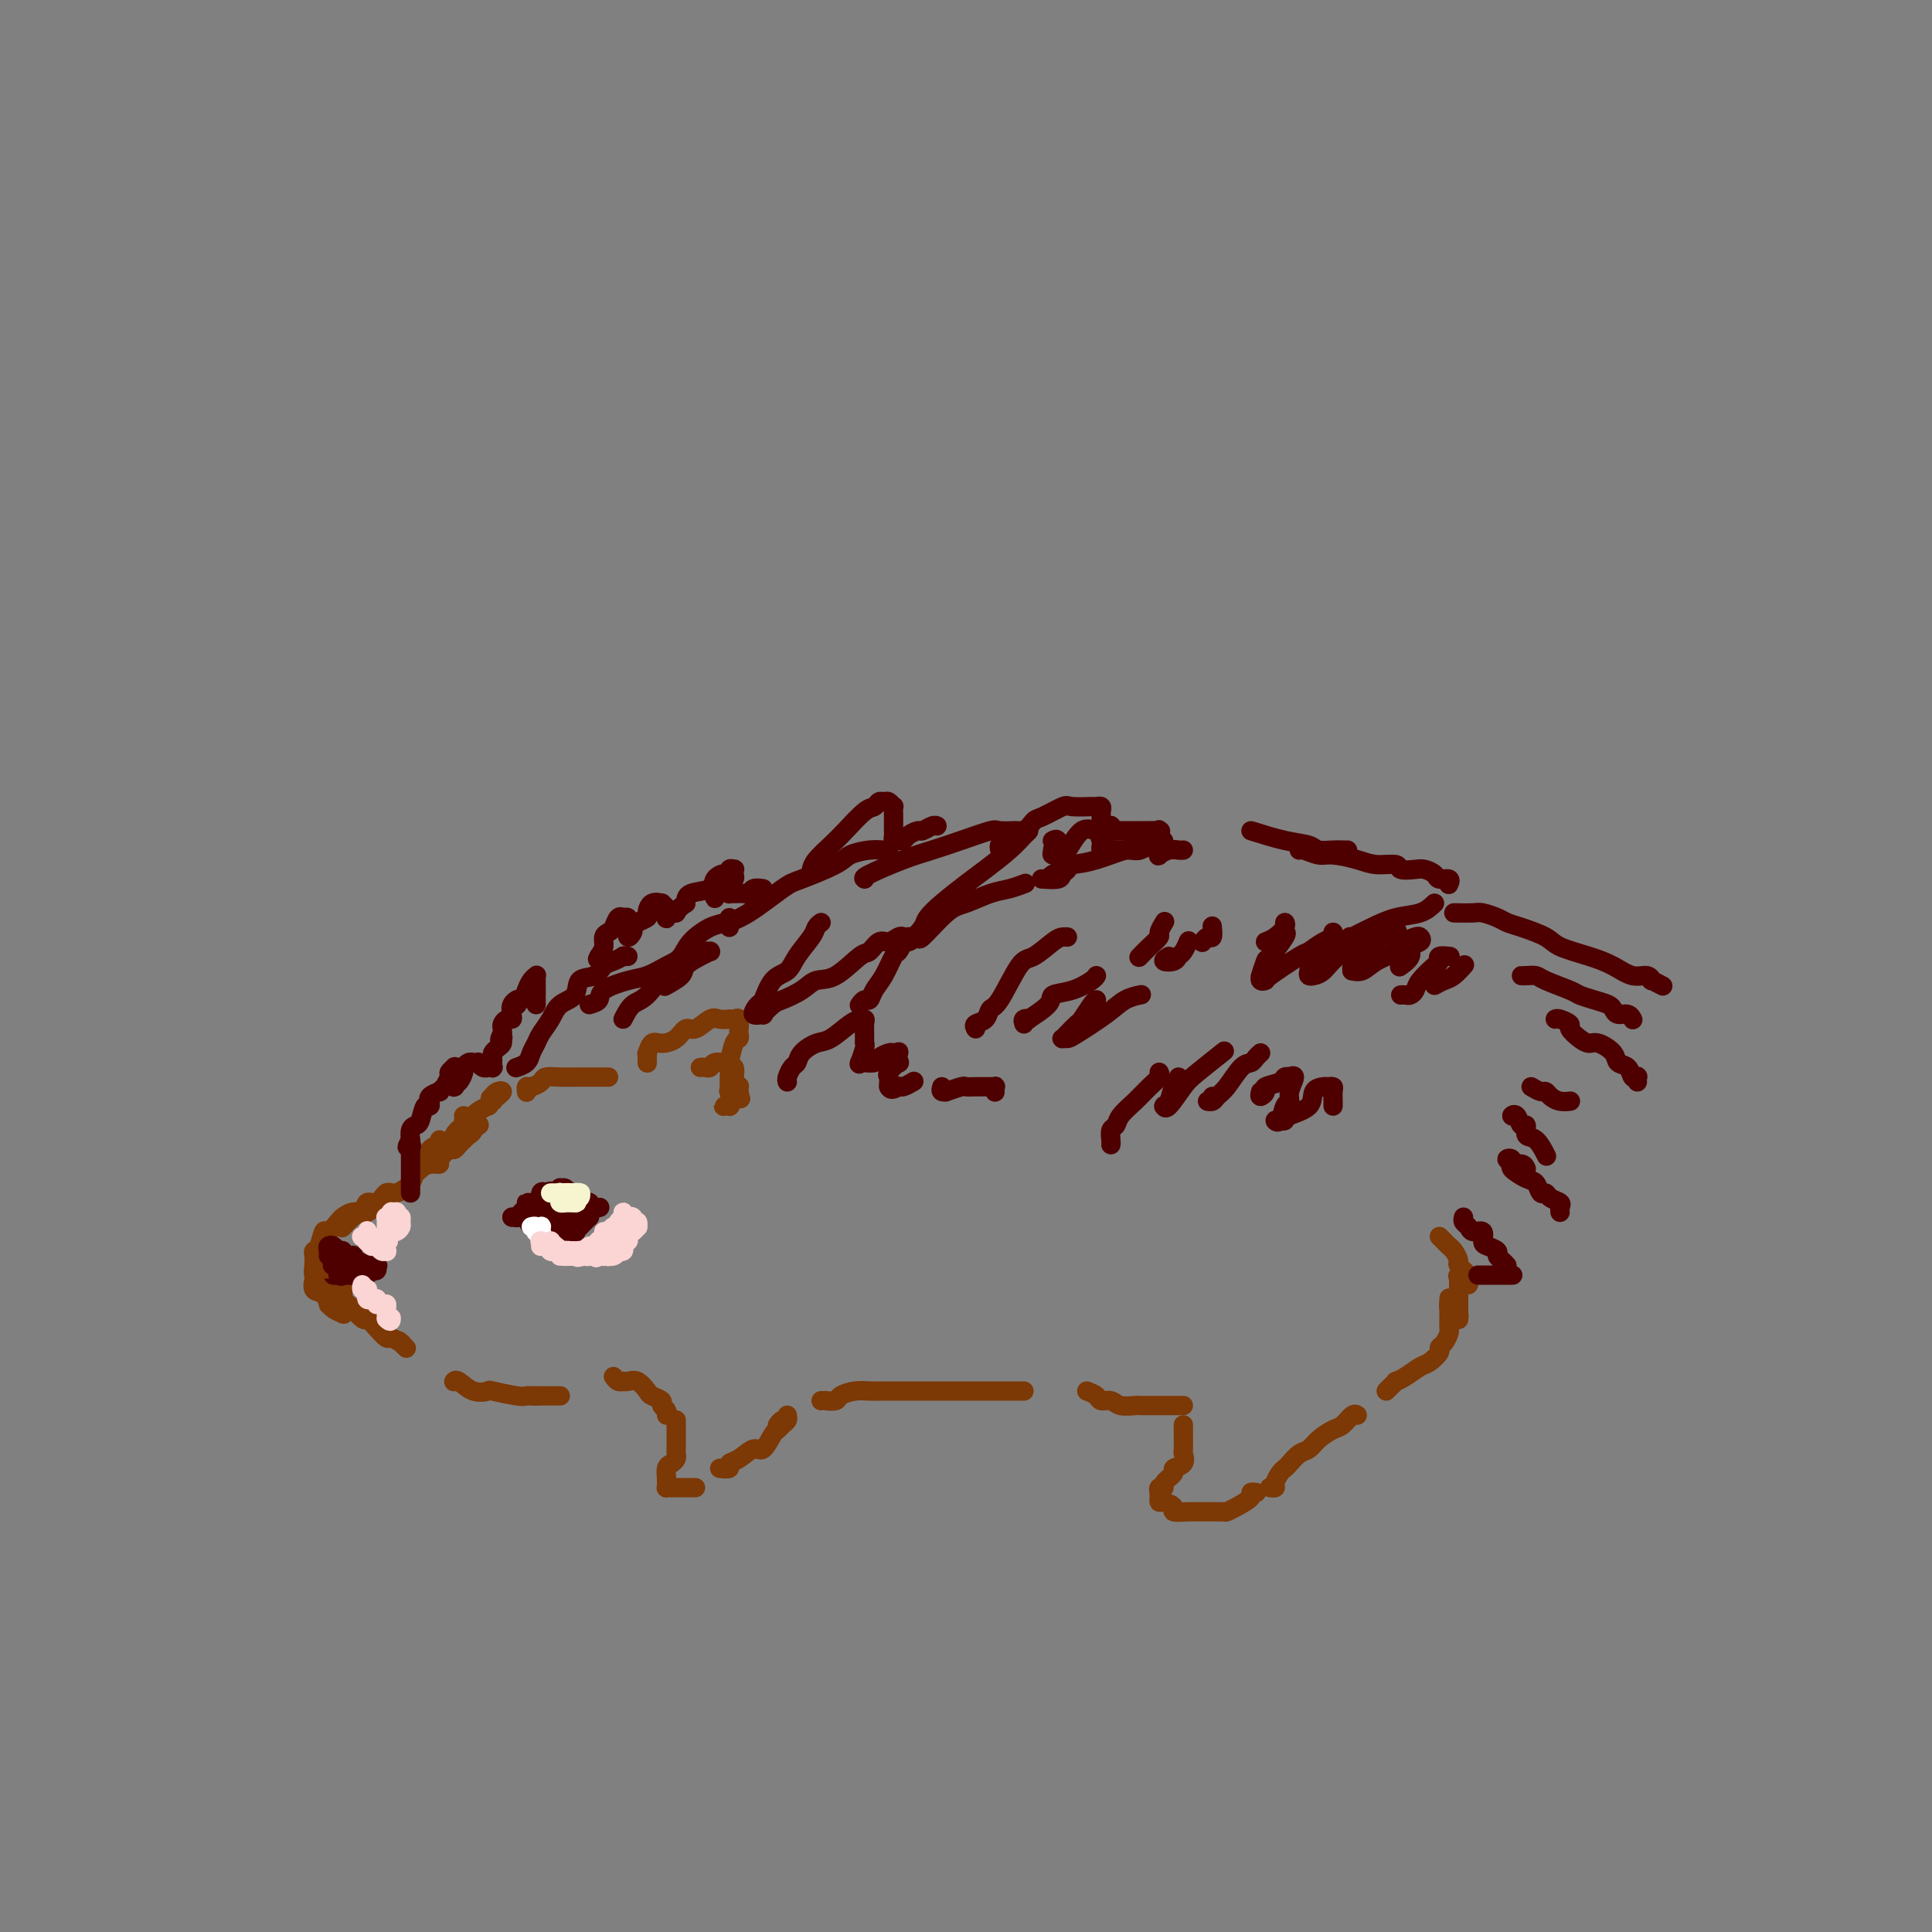 <svg viewBox='0 0 400 400' version='1.1' xmlns='http://www.w3.org/2000/svg' xmlns:xlink='http://www.w3.org/1999/xlink'><rect x="0" y="0" width="400" height="400" fill="#808080" stroke="none"/><g fill='none' stroke='rgb(124,56,5)' stroke-width='4' stroke-linecap='round' stroke-linejoin='round'><path d='M96,231c0.017,0.297 0.033,0.594 0,1c-0.033,0.406 -0.116,0.921 0,1c0.116,0.079 0.432,-0.278 0,0c-0.432,0.278 -1.611,1.193 -2,2c-0.389,0.807 0.013,1.508 0,2c-0.013,0.492 -0.442,0.777 -1,1c-0.558,0.223 -1.246,0.386 -2,1c-0.754,0.614 -1.575,1.681 -2,2c-0.425,0.319 -0.454,-0.110 -1,0c-0.546,0.110 -1.609,0.761 -2,1c-0.391,0.239 -0.112,0.068 0,0c0.112,-0.068 0.056,-0.034 0,0'/><path d='M91,236c0.212,0.387 0.423,0.775 0,1c-0.423,0.225 -1.482,0.289 -2,1c-0.518,0.711 -0.495,2.069 -1,3c-0.505,0.931 -1.539,1.434 -2,2c-0.461,0.566 -0.351,1.193 -1,2c-0.649,0.807 -2.057,1.793 -3,2c-0.943,0.207 -1.421,-0.366 -2,0c-0.579,0.366 -1.259,1.671 -2,2c-0.741,0.329 -1.543,-0.318 -2,0c-0.457,0.318 -0.567,1.602 -1,2c-0.433,0.398 -1.188,-0.089 -2,0c-0.812,0.089 -1.682,0.756 -2,1c-0.318,0.244 -0.086,0.066 0,0c0.086,-0.066 0.024,-0.019 0,0c-0.024,0.019 -0.012,0.009 0,0'/><path d='M65,265c0.052,-0.213 0.105,-0.426 0,0c-0.105,0.426 -0.366,1.490 0,2c0.366,0.510 1.359,0.466 2,1c0.641,0.534 0.928,1.646 1,2c0.072,0.354 -0.072,-0.049 0,0c0.072,0.049 0.359,0.549 1,1c0.641,0.451 1.636,0.851 2,1c0.364,0.149 0.098,0.047 0,0c-0.098,-0.047 -0.026,-0.039 0,0c0.026,0.039 0.007,0.109 0,0c-0.007,-0.109 -0.001,-0.396 0,-1c0.001,-0.604 -0.004,-1.525 0,-2c0.004,-0.475 0.016,-0.506 0,-1c-0.016,-0.494 -0.061,-1.453 0,-2c0.061,-0.547 0.227,-0.684 0,-1c-0.227,-0.316 -0.846,-0.812 -1,-1c-0.154,-0.188 0.158,-0.068 0,0c-0.158,0.068 -0.785,0.086 -1,0c-0.215,-0.086 -0.018,-0.275 0,0c0.018,0.275 -0.142,1.014 0,1c0.142,-0.014 0.587,-0.779 1,0c0.413,0.779 0.796,3.104 1,4c0.204,0.896 0.230,0.363 1,1c0.770,0.637 2.285,2.443 3,3c0.715,0.557 0.630,-0.134 1,0c0.370,0.134 1.195,1.094 2,2c0.805,0.906 1.589,1.759 2,2c0.411,0.241 0.450,-0.131 1,0c0.550,0.131 1.609,0.766 2,1c0.391,0.234 0.112,0.067 0,0c-0.112,-0.067 -0.056,-0.033 0,0'/><path d='M83,278c2.178,2.178 0.622,0.622 0,0c-0.622,-0.622 -0.311,-0.311 0,0'/><path d='M66,265c0.113,-0.469 0.226,-0.938 0,-1c-0.226,-0.062 -0.790,0.284 -1,0c-0.210,-0.284 -0.067,-1.198 0,-2c0.067,-0.802 0.058,-1.491 0,-2c-0.058,-0.509 -0.166,-0.837 0,-1c0.166,-0.163 0.607,-0.162 1,-1c0.393,-0.838 0.738,-2.515 1,-3c0.262,-0.485 0.441,0.224 1,0c0.559,-0.224 1.498,-1.379 2,-2c0.502,-0.621 0.568,-0.706 1,-1c0.432,-0.294 1.231,-0.796 2,-1c0.769,-0.204 1.510,-0.108 2,0c0.490,0.108 0.731,0.229 1,0c0.269,-0.229 0.567,-0.808 1,-1c0.433,-0.192 1.000,0.003 1,0c-0.000,-0.003 -0.568,-0.203 -1,0c-0.432,0.203 -0.729,0.811 -1,1c-0.271,0.189 -0.518,-0.040 -1,0c-0.482,0.040 -1.201,0.350 -2,1c-0.799,0.650 -1.680,1.640 -2,2c-0.320,0.360 -0.080,0.090 0,0c0.080,-0.090 -0.000,0.000 0,0c0.000,-0.000 0.080,-0.091 0,0c-0.080,0.091 -0.320,0.365 0,0c0.320,-0.365 1.202,-1.367 2,-2c0.798,-0.633 1.514,-0.895 2,-1c0.486,-0.105 0.743,-0.052 1,0'/><path d='M76,251c2.298,-1.238 3.542,-2.333 4,-3c0.458,-0.667 0.131,-0.905 0,-1c-0.131,-0.095 -0.065,-0.048 0,0'/><path d='M89,241c0.295,-0.014 0.590,-0.027 1,0c0.410,0.027 0.936,0.095 1,0c0.064,-0.095 -0.335,-0.353 0,-1c0.335,-0.647 1.404,-1.684 2,-2c0.596,-0.316 0.719,0.088 1,0c0.281,-0.088 0.720,-0.668 1,-1c0.280,-0.332 0.402,-0.414 1,-1c0.598,-0.586 1.673,-1.674 2,-2c0.327,-0.326 -0.094,0.112 0,0c0.094,-0.112 0.702,-0.772 1,-1c0.298,-0.228 0.288,-0.024 0,0c-0.288,0.024 -0.852,-0.131 -1,0c-0.148,0.131 0.119,0.550 0,1c-0.119,0.450 -0.626,0.931 -1,1c-0.374,0.069 -0.615,-0.274 -1,0c-0.385,0.274 -0.915,1.166 -1,1c-0.085,-0.166 0.274,-1.388 1,-2c0.726,-0.612 1.820,-0.613 2,-1c0.180,-0.387 -0.554,-1.161 0,-2c0.554,-0.839 2.397,-1.744 3,-2c0.603,-0.256 -0.032,0.138 0,0c0.032,-0.138 0.731,-0.808 1,-1c0.269,-0.192 0.108,0.095 0,0c-0.108,-0.095 -0.163,-0.572 0,-1c0.163,-0.428 0.544,-0.808 1,-1c0.456,-0.192 0.987,-0.198 1,0c0.013,0.198 -0.494,0.599 -1,1'/><path d='M103,227c1.956,-2.178 -0.156,-0.622 -1,0c-0.844,0.622 -0.422,0.311 0,0'/><path d='M109,226c0.015,0.119 0.030,0.238 0,0c-0.030,-0.238 -0.104,-0.834 0,-1c0.104,-0.166 0.388,0.099 1,0c0.612,-0.099 1.552,-0.562 2,-1c0.448,-0.438 0.403,-0.849 1,-1c0.597,-0.151 1.834,-0.040 3,0c1.166,0.040 2.259,0.011 3,0c0.741,-0.011 1.131,-0.003 2,0c0.869,0.003 2.219,0.001 3,0c0.781,-0.001 0.993,-0.000 1,0c0.007,0.000 -0.190,0.000 0,0c0.190,-0.000 0.769,-0.000 1,0c0.231,0.000 0.116,0.000 0,0'/><path d='M94,286c0.013,-0.016 0.025,-0.032 0,0c-0.025,0.032 -0.088,0.113 0,0c0.088,-0.113 0.328,-0.419 1,0c0.672,0.419 1.777,1.562 3,2c1.223,0.438 2.565,0.170 3,0c0.435,-0.170 -0.037,-0.242 1,0c1.037,0.242 3.585,0.797 5,1c1.415,0.203 1.699,0.054 2,0c0.301,-0.054 0.620,-0.015 1,0c0.380,0.015 0.823,0.004 1,0c0.177,-0.004 0.089,-0.002 0,0'/><path d='M111,289c-0.097,0.000 -0.194,0.000 0,0c0.194,0.000 0.679,0.000 1,0c0.321,0.000 0.478,0.000 1,0c0.522,0.000 1.410,0.000 2,0c0.590,0.000 0.883,-0.000 1,0c0.117,0.000 0.059,0.000 0,0'/><path d='M134,220c0.001,0.078 0.003,0.157 0,0c-0.003,-0.157 -0.010,-0.549 0,-1c0.010,-0.451 0.037,-0.960 0,-1c-0.037,-0.040 -0.137,0.387 0,0c0.137,-0.387 0.511,-1.590 1,-2c0.489,-0.410 1.094,-0.026 2,0c0.906,0.026 2.115,-0.305 3,-1c0.885,-0.695 1.446,-1.756 2,-2c0.554,-0.244 1.100,0.327 2,0c0.900,-0.327 2.153,-1.551 3,-2c0.847,-0.449 1.288,-0.122 2,0c0.712,0.122 1.693,0.040 2,0c0.307,-0.040 -0.062,-0.036 0,0c0.062,0.036 0.553,0.105 1,0c0.447,-0.105 0.849,-0.382 1,0c0.151,0.382 0.051,1.424 0,2c-0.051,0.576 -0.052,0.688 0,1c0.052,0.312 0.158,0.826 0,1c-0.158,0.174 -0.578,0.007 -1,1c-0.422,0.993 -0.845,3.145 -1,4c-0.155,0.855 -0.041,0.411 0,1c0.041,0.589 0.010,2.210 0,3c-0.010,0.790 -0.000,0.749 0,1c0.000,0.251 -0.010,0.796 0,1c0.010,0.204 0.041,0.068 0,0c-0.041,-0.068 -0.155,-0.068 0,0c0.155,0.068 0.578,0.204 1,0c0.422,-0.204 0.845,-0.747 1,-1c0.155,-0.253 0.044,-0.215 0,0c-0.044,0.215 -0.022,0.608 0,1'/><path d='M153,226c0.430,2.503 0.504,1.259 0,1c-0.504,-0.259 -1.586,0.467 -2,1c-0.414,0.533 -0.160,0.873 0,1c0.160,0.127 0.225,0.040 0,0c-0.225,-0.040 -0.741,-0.035 -1,0c-0.259,0.035 -0.262,0.099 0,0c0.262,-0.099 0.788,-0.360 1,-1c0.212,-0.640 0.109,-1.658 0,-2c-0.109,-0.342 -0.224,-0.008 0,0c0.224,0.008 0.788,-0.308 1,-1c0.212,-0.692 0.071,-1.758 0,-2c-0.071,-0.242 -0.074,0.342 0,0c0.074,-0.342 0.223,-1.609 0,-2c-0.223,-0.391 -0.819,0.095 -1,0c-0.181,-0.095 0.054,-0.772 0,-1c-0.054,-0.228 -0.396,-0.009 -1,0c-0.604,0.009 -1.468,-0.194 -2,0c-0.532,0.194 -0.730,0.784 -1,1c-0.270,0.216 -0.611,0.058 -1,0c-0.389,-0.058 -0.825,-0.017 -1,0c-0.175,0.017 -0.087,0.008 0,0'/><path d='M127,285c0.305,0.422 0.609,0.843 1,1c0.391,0.157 0.868,0.049 1,0c0.132,-0.049 -0.082,-0.038 0,0c0.082,0.038 0.461,0.104 1,0c0.539,-0.104 1.240,-0.379 2,0c0.760,0.379 1.581,1.411 2,2c0.419,0.589 0.438,0.736 1,1c0.562,0.264 1.667,0.645 2,1c0.333,0.355 -0.107,0.683 0,1c0.107,0.317 0.759,0.624 1,1c0.241,0.376 0.069,0.822 0,1c-0.069,0.178 -0.034,0.089 0,0'/><path d='M140,294c-0.000,0.356 -0.000,0.711 0,1c0.000,0.289 0.001,0.511 0,1c-0.001,0.489 -0.003,1.245 0,2c0.003,0.755 0.011,1.511 0,2c-0.011,0.489 -0.041,0.713 0,1c0.041,0.287 0.155,0.636 0,1c-0.155,0.364 -0.577,0.741 -1,1c-0.423,0.259 -0.845,0.399 -1,1c-0.155,0.601 -0.042,1.664 0,2c0.042,0.336 0.014,-0.053 0,0c-0.014,0.053 -0.015,0.550 0,1c0.015,0.450 0.044,0.853 0,1c-0.044,0.147 -0.163,0.040 0,0c0.163,-0.040 0.608,-0.011 1,0c0.392,0.011 0.732,0.003 1,0c0.268,-0.003 0.464,-0.001 1,0c0.536,0.001 1.414,0.000 2,0c0.586,-0.000 0.882,-0.000 1,0c0.118,0.000 0.059,0.000 0,0'/><path d='M149,304c0.885,0.101 1.770,0.202 2,0c0.230,-0.202 -0.194,-0.706 0,-1c0.194,-0.294 1.008,-0.379 2,-1c0.992,-0.621 2.163,-1.777 3,-2c0.837,-0.223 1.339,0.487 2,0c0.661,-0.487 1.481,-2.170 2,-3c0.519,-0.830 0.738,-0.807 1,-1c0.262,-0.193 0.568,-0.602 1,-1c0.432,-0.398 0.991,-0.785 1,-1c0.009,-0.215 -0.531,-0.258 -1,0c-0.469,0.258 -0.868,0.816 -1,1c-0.132,0.184 0.003,-0.007 0,0c-0.003,0.007 -0.144,0.212 0,0c0.144,-0.212 0.575,-0.840 1,-1c0.425,-0.160 0.845,0.149 1,0c0.155,-0.149 0.044,-0.757 0,-1c-0.044,-0.243 -0.022,-0.122 0,0'/><path d='M170,290c0.480,0.006 0.960,0.012 1,0c0.040,-0.012 -0.361,-0.042 0,0c0.361,0.042 1.484,0.155 2,0c0.516,-0.155 0.424,-0.577 1,-1c0.576,-0.423 1.821,-0.845 3,-1c1.179,-0.155 2.291,-0.041 3,0c0.709,0.041 1.015,0.011 2,0c0.985,-0.011 2.649,-0.003 4,0c1.351,0.003 2.389,0.001 3,0c0.611,-0.001 0.794,-0.000 2,0c1.206,0.000 3.434,0.000 5,0c1.566,-0.000 2.468,-0.000 3,0c0.532,0.000 0.692,0.000 2,0c1.308,-0.000 3.762,-0.000 5,0c1.238,0.000 1.260,0.000 2,0c0.740,-0.000 2.199,-0.000 3,0c0.801,0.000 0.943,0.000 1,0c0.057,-0.000 0.028,-0.000 0,0'/><path d='M225,288c0.783,0.301 1.565,0.603 2,1c0.435,0.397 0.522,0.891 1,1c0.478,0.109 1.345,-0.167 2,0c0.655,0.167 1.096,0.777 2,1c0.904,0.223 2.270,0.060 3,0c0.730,-0.060 0.824,-0.016 1,0c0.176,0.016 0.433,0.004 1,0c0.567,-0.004 1.444,-0.001 2,0c0.556,0.001 0.793,0.000 1,0c0.207,-0.000 0.385,-0.000 1,0c0.615,0.000 1.667,0.000 2,0c0.333,-0.000 -0.055,-0.000 0,0c0.055,0.000 0.551,0.000 1,0c0.449,-0.000 0.852,-0.000 1,0c0.148,0.000 0.042,0.000 0,0c-0.042,-0.000 -0.021,-0.000 0,0'/><path d='M245,295c0.001,0.396 0.003,0.792 0,1c-0.003,0.208 -0.009,0.227 0,1c0.009,0.773 0.033,2.300 0,3c-0.033,0.700 -0.122,0.572 0,1c0.122,0.428 0.454,1.411 0,2c-0.454,0.589 -1.695,0.784 -2,1c-0.305,0.216 0.325,0.454 0,1c-0.325,0.546 -1.604,1.399 -2,2c-0.396,0.601 0.090,0.948 0,1c-0.090,0.052 -0.757,-0.192 -1,0c-0.243,0.192 -0.064,0.821 0,1c0.064,0.179 0.011,-0.093 0,0c-0.011,0.093 0.019,0.551 0,1c-0.019,0.449 -0.087,0.891 0,1c0.087,0.109 0.328,-0.114 1,0c0.672,0.114 1.774,0.566 2,1c0.226,0.434 -0.424,0.849 0,1c0.424,0.151 1.922,0.038 3,0c1.078,-0.038 1.736,-0.003 3,0c1.264,0.003 3.133,-0.027 4,0c0.867,0.027 0.734,0.112 1,0c0.266,-0.112 0.933,-0.422 2,-1c1.067,-0.578 2.533,-1.423 3,-2c0.467,-0.577 -0.067,-0.886 0,-1c0.067,-0.114 0.733,-0.033 1,0c0.267,0.033 0.133,0.016 0,0'/><path d='M263,308c-0.120,-0.016 -0.239,-0.032 0,0c0.239,0.032 0.837,0.112 1,0c0.163,-0.112 -0.108,-0.415 0,-1c0.108,-0.585 0.595,-1.451 1,-2c0.405,-0.549 0.726,-0.780 1,-1c0.274,-0.220 0.500,-0.430 1,-1c0.500,-0.570 1.274,-1.499 2,-2c0.726,-0.501 1.402,-0.572 2,-1c0.598,-0.428 1.116,-1.211 2,-2c0.884,-0.789 2.132,-1.584 3,-2c0.868,-0.416 1.356,-0.452 2,-1c0.644,-0.548 1.442,-1.609 2,-2c0.558,-0.391 0.874,-0.112 1,0c0.126,0.112 0.063,0.056 0,0'/><path d='M287,288c0.299,-0.305 0.598,-0.611 1,-1c0.402,-0.389 0.908,-0.863 1,-1c0.092,-0.137 -0.230,0.062 0,0c0.230,-0.062 1.014,-0.384 2,-1c0.986,-0.616 2.176,-1.526 3,-2c0.824,-0.474 1.282,-0.512 2,-1c0.718,-0.488 1.695,-1.425 2,-2c0.305,-0.575 -0.062,-0.787 0,-1c0.062,-0.213 0.552,-0.425 1,-1c0.448,-0.575 0.852,-1.511 1,-2c0.148,-0.489 0.040,-0.530 0,-1c-0.040,-0.470 -0.011,-1.369 0,-2c0.011,-0.631 0.003,-0.994 0,-1c-0.003,-0.006 -0.002,0.346 0,0c0.002,-0.346 0.003,-1.390 0,-2c-0.003,-0.610 -0.011,-0.788 0,-1c0.011,-0.212 0.041,-0.459 0,0c-0.041,0.459 -0.155,1.625 0,2c0.155,0.375 0.577,-0.041 1,0c0.423,0.041 0.845,0.540 1,1c0.155,0.460 0.041,0.882 0,1c-0.041,0.118 -0.011,-0.066 0,0c0.011,0.066 0.003,0.383 0,0c-0.003,-0.383 -0.001,-1.464 0,-2c0.001,-0.536 0.000,-0.525 0,-1c-0.000,-0.475 -0.000,-1.437 0,-2c0.000,-0.563 0.000,-0.729 0,-1c-0.000,-0.271 -0.000,-0.649 0,-1c0.000,-0.351 0.000,-0.676 0,-1'/><path d='M302,265c0.636,-2.550 0.227,-1.425 0,-1c-0.227,0.425 -0.272,0.149 0,0c0.272,-0.149 0.859,-0.171 1,0c0.141,0.171 -0.166,0.536 0,1c0.166,0.464 0.806,1.026 1,1c0.194,-0.026 -0.056,-0.641 0,-1c0.056,-0.359 0.418,-0.463 0,-1c-0.418,-0.537 -1.617,-1.506 -2,-2c-0.383,-0.494 0.051,-0.514 0,-1c-0.051,-0.486 -0.588,-1.437 -1,-2c-0.412,-0.563 -0.698,-0.739 -1,-1c-0.302,-0.261 -0.620,-0.609 -1,-1c-0.380,-0.391 -0.823,-0.826 -1,-1c-0.177,-0.174 -0.089,-0.087 0,0'/></g>
<g fill='none' stroke='rgb(78,0,0)' stroke-width='4' stroke-linecap='round' stroke-linejoin='round'><path d='M129,211c0.605,-1.174 1.210,-2.347 2,-3c0.790,-0.653 1.765,-0.784 3,-2c1.235,-1.216 2.730,-3.516 4,-5c1.270,-1.484 2.316,-2.153 3,-3c0.684,-0.847 1.007,-1.873 2,-3c0.993,-1.127 2.658,-2.354 4,-3c1.342,-0.646 2.361,-0.713 3,-1c0.639,-0.287 0.897,-0.796 1,-1c0.103,-0.204 0.052,-0.102 0,0'/><path d='M151,192c-0.259,-0.337 -0.518,-0.674 0,-1c0.518,-0.326 1.814,-0.640 4,-2c2.186,-1.360 5.264,-3.766 7,-5c1.736,-1.234 2.132,-1.297 4,-2c1.868,-0.703 5.208,-2.045 7,-3c1.792,-0.955 2.035,-1.524 3,-2c0.965,-0.476 2.651,-0.860 4,-1c1.349,-0.140 2.362,-0.038 3,0c0.638,0.038 0.903,0.010 1,0c0.097,-0.010 0.028,-0.003 0,0c-0.028,0.003 -0.014,0.001 0,0'/><path d='M179,182c-0.224,-0.132 -0.449,-0.263 1,-1c1.449,-0.737 4.571,-2.078 7,-3c2.429,-0.922 4.165,-1.424 6,-2c1.835,-0.576 3.768,-1.226 6,-2c2.232,-0.774 4.762,-1.671 6,-2c1.238,-0.329 1.183,-0.089 2,0c0.817,0.089 2.504,0.025 3,0c0.496,-0.025 -0.200,-0.013 0,0c0.200,0.013 1.295,0.027 2,0c0.705,-0.027 1.019,-0.094 1,0c-0.019,0.094 -0.371,0.349 -1,1c-0.629,0.651 -1.535,1.697 -3,3c-1.465,1.303 -3.491,2.862 -5,4c-1.509,1.138 -2.502,1.854 -4,3c-1.498,1.146 -3.501,2.722 -5,4c-1.499,1.278 -2.495,2.256 -3,3c-0.505,0.744 -0.520,1.252 -1,2c-0.480,0.748 -1.425,1.736 -2,2c-0.575,0.264 -0.779,-0.195 -1,0c-0.221,0.195 -0.458,1.045 0,1c0.458,-0.045 1.613,-0.986 2,-1c0.387,-0.014 0.007,0.897 1,0c0.993,-0.897 3.359,-3.603 5,-5c1.641,-1.397 2.556,-1.485 4,-2c1.444,-0.515 3.418,-1.458 5,-2c1.582,-0.542 2.772,-0.684 4,-1c1.228,-0.316 2.494,-0.804 3,-1c0.506,-0.196 0.253,-0.098 0,0'/><path d='M217,182c0.186,-0.308 0.372,-0.616 1,-1c0.628,-0.384 1.698,-0.845 2,-1c0.302,-0.155 -0.165,-0.003 0,0c0.165,0.003 0.961,-0.143 1,0c0.039,0.143 -0.680,0.574 -1,1c-0.320,0.426 -0.240,0.845 -1,1c-0.760,0.155 -2.360,0.044 -3,0c-0.640,-0.044 -0.320,-0.022 0,0'/><path d='M222,179c1.482,-0.190 2.963,-0.380 5,-1c2.037,-0.620 4.629,-1.670 6,-2c1.371,-0.330 1.522,0.059 2,0c0.478,-0.059 1.282,-0.567 2,-1c0.718,-0.433 1.349,-0.792 2,-1c0.651,-0.208 1.323,-0.266 1,0c-0.323,0.266 -1.639,0.856 -2,1c-0.361,0.144 0.234,-0.158 0,0c-0.234,0.158 -1.296,0.774 -2,1c-0.704,0.226 -1.051,0.060 -2,0c-0.949,-0.060 -2.502,-0.016 -3,0c-0.498,0.016 0.058,0.004 0,0c-0.058,-0.004 -0.731,-0.001 -1,0c-0.269,0.001 -0.135,0.001 0,0'/><path d='M259,172c2.432,0.762 4.865,1.525 7,2c2.135,0.475 3.973,0.663 5,1c1.027,0.337 1.242,0.822 2,1c0.758,0.178 2.059,0.048 3,0c0.941,-0.048 1.523,-0.013 2,0c0.477,0.013 0.851,0.004 1,0c0.149,-0.004 0.075,-0.002 0,0'/><path d='M269,176c0.140,-0.119 0.279,-0.238 1,0c0.721,0.238 2.022,0.833 3,1c0.978,0.167 1.632,-0.095 3,0c1.368,0.095 3.448,0.548 5,1c1.552,0.452 2.575,0.905 4,1c1.425,0.095 3.250,-0.168 4,0c0.750,0.168 0.423,0.767 1,1c0.577,0.233 2.057,0.100 3,0c0.943,-0.100 1.349,-0.167 2,0c0.651,0.167 1.547,0.567 2,1c0.453,0.433 0.462,0.900 1,1c0.538,0.100 1.607,-0.165 2,0c0.393,0.165 0.112,0.762 0,1c-0.112,0.238 -0.056,0.119 0,0'/><path d='M297,187c-0.820,0.776 -1.640,1.553 -3,2c-1.360,0.447 -3.259,0.565 -5,1c-1.741,0.435 -3.324,1.188 -5,2c-1.676,0.812 -3.446,1.682 -4,2c-0.554,0.318 0.109,0.085 0,0c-0.109,-0.085 -0.991,-0.022 -1,0c-0.009,0.022 0.856,0.002 1,0c0.144,-0.002 -0.434,0.013 0,0c0.434,-0.013 1.879,-0.055 3,0c1.121,0.055 1.917,0.207 3,0c1.083,-0.207 2.452,-0.773 3,-1c0.548,-0.227 0.274,-0.113 0,0'/><path d='M301,189c1.543,0.023 3.086,0.047 4,0c0.914,-0.047 1.201,-0.164 2,0c0.799,0.164 2.112,0.610 3,1c0.888,0.390 1.353,0.723 2,1c0.647,0.277 1.478,0.496 3,1c1.522,0.504 3.737,1.292 5,2c1.263,0.708 1.574,1.337 3,2c1.426,0.663 3.966,1.358 6,2c2.034,0.642 3.562,1.229 5,2c1.438,0.771 2.785,1.727 4,2c1.215,0.273 2.298,-0.137 3,0c0.702,0.137 1.023,0.820 1,1c-0.023,0.180 -0.391,-0.144 0,0c0.391,0.144 1.540,0.755 2,1c0.460,0.245 0.230,0.122 0,0'/><path d='M316,202c-0.481,-0.004 -0.963,-0.008 -1,0c-0.037,0.008 0.370,0.030 1,0c0.630,-0.030 1.484,-0.110 2,0c0.516,0.110 0.695,0.411 2,1c1.305,0.589 3.736,1.467 5,2c1.264,0.533 1.360,0.721 2,1c0.640,0.279 1.824,0.648 3,1c1.176,0.352 2.343,0.686 3,1c0.657,0.314 0.803,0.606 1,1c0.197,0.394 0.445,0.889 1,1c0.555,0.111 1.419,-0.162 2,0c0.581,0.162 0.880,0.761 1,1c0.120,0.239 0.060,0.120 0,0'/><path d='M322,211c0.184,-0.097 0.367,-0.194 1,0c0.633,0.194 1.715,0.677 2,1c0.285,0.323 -0.228,0.484 0,1c0.228,0.516 1.198,1.385 2,2c0.802,0.615 1.437,0.976 2,1c0.563,0.024 1.054,-0.287 2,0c0.946,0.287 2.348,1.173 3,2c0.652,0.827 0.553,1.594 1,2c0.447,0.406 1.440,0.452 2,1c0.560,0.548 0.686,1.597 1,2c0.314,0.403 0.816,0.160 1,0c0.184,-0.160 0.049,-0.235 0,0c-0.049,0.235 -0.014,0.782 0,1c0.014,0.218 0.007,0.109 0,0'/><path d='M317,225c0.750,0.445 1.501,0.890 2,1c0.499,0.110 0.747,-0.114 1,0c0.253,0.114 0.513,0.566 1,1c0.487,0.434 1.203,0.848 2,1c0.797,0.152 1.676,0.041 2,0c0.324,-0.041 0.093,-0.012 0,0c-0.093,0.012 -0.046,0.006 0,0'/><path d='M314,231c-0.515,0.065 -1.029,0.130 -1,0c0.029,-0.130 0.602,-0.454 1,0c0.398,0.454 0.622,1.688 1,2c0.378,0.312 0.911,-0.298 1,0c0.089,0.298 -0.265,1.502 0,2c0.265,0.498 1.148,0.288 2,1c0.852,0.712 1.672,2.346 2,3c0.328,0.654 0.164,0.327 0,0'/><path d='M316,242c-0.185,-0.451 -0.371,-0.902 -1,-1c-0.629,-0.098 -1.702,0.158 -2,0c-0.298,-0.158 0.178,-0.729 0,-1c-0.178,-0.271 -1.011,-0.243 -1,0c0.011,0.243 0.868,0.700 1,1c0.132,0.300 -0.459,0.444 0,1c0.459,0.556 1.967,1.525 3,2c1.033,0.475 1.591,0.456 2,1c0.409,0.544 0.670,1.651 1,2c0.330,0.349 0.729,-0.060 1,0c0.271,0.060 0.412,0.591 1,1c0.588,0.409 1.621,0.697 2,1c0.379,0.303 0.102,0.620 0,1c-0.102,0.380 -0.029,0.823 0,1c0.029,0.177 0.015,0.089 0,0'/><path d='M303,252c-0.099,0.344 -0.199,0.687 0,1c0.199,0.313 0.696,0.595 1,1c0.304,0.405 0.415,0.935 1,1c0.585,0.065 1.645,-0.333 2,0c0.355,0.333 0.007,1.399 0,2c-0.007,0.601 0.328,0.739 1,1c0.672,0.261 1.683,0.644 2,1c0.317,0.356 -0.059,0.683 0,1c0.059,0.317 0.554,0.624 1,1c0.446,0.376 0.842,0.822 1,1c0.158,0.178 0.079,0.089 0,0'/><path d='M306,264c0.633,0.000 1.266,0.000 2,0c0.734,0.000 1.570,0.000 2,0c0.430,0.000 0.456,0.000 1,0c0.544,0.000 1.608,0.000 2,0c0.392,0.000 0.112,-0.000 0,0c-0.112,0.000 -0.056,0.000 0,0'/><path d='M107,221c0.054,-0.018 0.109,-0.035 0,0c-0.109,0.035 -0.381,0.123 0,0c0.381,-0.123 1.415,-0.458 2,-1c0.585,-0.542 0.722,-1.290 1,-2c0.278,-0.710 0.698,-1.382 1,-2c0.302,-0.618 0.485,-1.182 1,-2c0.515,-0.818 1.363,-1.892 2,-3c0.637,-1.108 1.063,-2.251 2,-3c0.937,-0.749 2.386,-1.103 3,-2c0.614,-0.897 0.393,-2.335 1,-3c0.607,-0.665 2.042,-0.556 3,-1c0.958,-0.444 1.437,-1.439 2,-2c0.563,-0.561 1.209,-0.686 2,-1c0.791,-0.314 1.728,-0.816 2,-1c0.272,-0.184 -0.119,-0.050 0,0c0.119,0.050 0.748,0.014 1,0c0.252,-0.014 0.126,-0.007 0,0'/><path d='M122,208c0.858,-0.252 1.716,-0.504 2,-1c0.284,-0.496 -0.006,-1.236 1,-2c1.006,-0.764 3.308,-1.553 5,-2c1.692,-0.447 2.772,-0.550 4,-1c1.228,-0.450 2.602,-1.245 4,-2c1.398,-0.755 2.821,-1.471 4,-2c1.179,-0.529 2.115,-0.872 3,-1c0.885,-0.128 1.718,-0.042 2,0c0.282,0.042 0.012,0.041 0,0c-0.012,-0.041 0.234,-0.123 0,0c-0.234,0.123 -0.950,0.450 -2,1c-1.050,0.550 -2.436,1.323 -3,2c-0.564,0.677 -0.306,1.259 -1,2c-0.694,0.741 -2.341,1.640 -3,2c-0.659,0.360 -0.329,0.180 0,0'/><path d='M170,191c-0.390,0.295 -0.779,0.590 -1,1c-0.221,0.410 -0.273,0.933 -1,2c-0.727,1.067 -2.130,2.676 -3,4c-0.870,1.324 -1.206,2.362 -2,3c-0.794,0.638 -2.047,0.874 -3,2c-0.953,1.126 -1.606,3.141 -2,4c-0.394,0.859 -0.530,0.563 -1,1c-0.470,0.437 -1.274,1.607 -1,2c0.274,0.393 1.627,0.009 2,0c0.373,-0.009 -0.235,0.358 0,0c0.235,-0.358 1.313,-1.441 2,-2c0.687,-0.559 0.982,-0.595 2,-1c1.018,-0.405 2.758,-1.178 4,-2c1.242,-0.822 1.985,-1.692 3,-2c1.015,-0.308 2.302,-0.053 4,-1c1.698,-0.947 3.806,-3.094 5,-4c1.194,-0.906 1.472,-0.569 2,-1c0.528,-0.431 1.305,-1.630 2,-2c0.695,-0.370 1.307,0.090 2,0c0.693,-0.090 1.465,-0.732 2,-1c0.535,-0.268 0.831,-0.164 1,0c0.169,0.164 0.210,0.389 0,1c-0.210,0.611 -0.672,1.607 -1,2c-0.328,0.393 -0.521,0.181 -1,1c-0.479,0.819 -1.242,2.668 -2,4c-0.758,1.332 -1.509,2.147 -2,3c-0.491,0.853 -0.720,1.745 -1,2c-0.280,0.255 -0.611,-0.128 -1,0c-0.389,0.128 -0.835,0.765 -1,1c-0.165,0.235 -0.047,0.067 0,0c0.047,-0.067 0.024,-0.034 0,0'/><path d='M163,224c-0.086,-0.214 -0.171,-0.429 0,-1c0.171,-0.571 0.600,-1.499 1,-2c0.400,-0.501 0.772,-0.575 1,-1c0.228,-0.425 0.314,-1.200 1,-2c0.686,-0.800 1.973,-1.626 3,-2c1.027,-0.374 1.796,-0.297 3,-1c1.204,-0.703 2.844,-2.187 4,-3c1.156,-0.813 1.826,-0.953 2,-1c0.174,-0.047 -0.150,0.001 0,0c0.150,-0.001 0.773,-0.052 1,0c0.227,0.052 0.057,0.207 0,1c-0.057,0.793 -0.001,2.223 0,3c0.001,0.777 -0.052,0.902 0,1c0.052,0.098 0.210,0.170 0,1c-0.210,0.830 -0.786,2.418 -1,3c-0.214,0.582 -0.064,0.157 0,0c0.064,-0.157 0.044,-0.045 0,0c-0.044,0.045 -0.110,0.022 0,0c0.110,-0.022 0.396,-0.045 1,0c0.604,0.045 1.524,0.156 2,0c0.476,-0.156 0.506,-0.580 1,-1c0.494,-0.420 1.452,-0.837 2,-1c0.548,-0.163 0.685,-0.074 1,0c0.315,0.074 0.809,0.132 1,0c0.191,-0.132 0.079,-0.453 0,0c-0.079,0.453 -0.126,1.679 0,2c0.126,0.321 0.426,-0.265 0,0c-0.426,0.265 -1.578,1.380 -2,2c-0.422,0.620 -0.114,0.744 0,1c0.114,0.256 0.032,0.645 0,1c-0.032,0.355 -0.016,0.678 0,1'/><path d='M184,225c0.424,1.067 1.485,0.234 2,0c0.515,-0.234 0.485,0.129 1,0c0.515,-0.129 1.576,-0.751 2,-1c0.424,-0.249 0.212,-0.124 0,0'/><path d='M195,225c-0.136,0.431 -0.272,0.862 0,1c0.272,0.138 0.953,-0.015 1,0c0.047,0.015 -0.540,0.200 0,0c0.540,-0.200 2.207,-0.786 3,-1c0.793,-0.214 0.714,-0.057 1,0c0.286,0.057 0.938,0.014 2,0c1.062,-0.014 2.533,-0.000 3,0c0.467,0.000 -0.071,-0.014 0,0c0.071,0.014 0.751,0.056 1,0c0.249,-0.056 0.067,-0.211 0,0c-0.067,0.211 -0.018,0.788 0,1c0.018,0.212 0.005,0.061 0,0c-0.005,-0.061 -0.003,-0.030 0,0'/><path d='M218,174c-0.105,0.060 -0.210,0.120 0,0c0.210,-0.120 0.734,-0.419 1,0c0.266,0.419 0.275,1.558 0,2c-0.275,0.442 -0.832,0.189 -1,0c-0.168,-0.189 0.055,-0.315 0,0c-0.055,0.315 -0.386,1.070 0,1c0.386,-0.070 1.490,-0.965 2,-1c0.510,-0.035 0.427,0.789 1,0c0.573,-0.789 1.804,-3.192 3,-4c1.196,-0.808 2.358,-0.021 3,0c0.642,0.021 0.762,-0.723 1,-1c0.238,-0.277 0.592,-0.085 1,0c0.408,0.085 0.869,0.064 1,0c0.131,-0.064 -0.070,-0.172 0,0c0.070,0.172 0.410,0.624 0,1c-0.410,0.376 -1.572,0.675 -2,1c-0.428,0.325 -0.123,0.675 0,1c0.123,0.325 0.064,0.624 0,1c-0.064,0.376 -0.132,0.830 0,1c0.132,0.170 0.463,0.056 1,0c0.537,-0.056 1.281,-0.053 2,0c0.719,0.053 1.412,0.158 2,0c0.588,-0.158 1.072,-0.578 2,-1c0.928,-0.422 2.300,-0.845 3,-1c0.700,-0.155 0.727,-0.042 1,0c0.273,0.042 0.792,0.012 1,0c0.208,-0.012 0.104,-0.006 0,0'/><path d='M240,174c1.856,-0.148 0.496,0.483 0,1c-0.496,0.517 -0.127,0.919 0,1c0.127,0.081 0.012,-0.160 0,0c-0.012,0.160 0.077,0.722 0,1c-0.077,0.278 -0.322,0.270 0,0c0.322,-0.270 1.210,-0.804 2,-1c0.790,-0.196 1.482,-0.053 2,0c0.518,0.053 0.862,0.015 1,0c0.138,-0.015 0.069,-0.008 0,0'/><path d='M207,176c-0.104,-0.479 -0.207,-0.959 0,-1c0.207,-0.041 0.725,0.355 1,0c0.275,-0.355 0.308,-1.462 1,-2c0.692,-0.538 2.042,-0.508 3,-1c0.958,-0.492 1.525,-1.505 2,-2c0.475,-0.495 0.858,-0.472 2,-1c1.142,-0.528 3.042,-1.606 4,-2c0.958,-0.394 0.975,-0.102 2,0c1.025,0.102 3.059,0.015 4,0c0.941,-0.015 0.788,0.041 1,0c0.212,-0.041 0.789,-0.179 1,0c0.211,0.179 0.055,0.675 0,1c-0.055,0.325 -0.011,0.479 0,1c0.011,0.521 -0.012,1.407 0,2c0.012,0.593 0.060,0.891 0,1c-0.060,0.109 -0.226,0.029 0,0c0.226,-0.029 0.846,-0.008 1,0c0.154,0.008 -0.158,0.002 1,0c1.158,-0.002 3.785,0.000 5,0c1.215,-0.000 1.019,-0.002 1,0c-0.019,0.002 0.138,0.008 1,0c0.862,-0.008 2.427,-0.030 3,0c0.573,0.030 0.154,0.113 0,0c-0.154,-0.113 -0.041,-0.422 0,0c0.041,0.422 0.011,1.575 0,2c-0.011,0.425 -0.003,0.121 0,0c0.003,-0.121 0.002,-0.061 0,0'/><path d='M168,180c0.145,-0.566 0.291,-1.131 1,-2c0.709,-0.869 1.983,-2.040 3,-3c1.017,-0.960 1.778,-1.707 3,-3c1.222,-1.293 2.905,-3.132 4,-4c1.095,-0.868 1.604,-0.764 2,-1c0.396,-0.236 0.681,-0.811 1,-1c0.319,-0.189 0.674,0.008 1,0c0.326,-0.008 0.623,-0.220 1,0c0.377,0.220 0.833,0.871 1,1c0.167,0.129 0.045,-0.264 0,0c-0.045,0.264 -0.013,1.185 0,2c0.013,0.815 0.006,1.525 0,2c-0.006,0.475 -0.013,0.717 0,1c0.013,0.283 0.044,0.609 0,1c-0.044,0.391 -0.162,0.847 0,1c0.162,0.153 0.606,0.004 1,0c0.394,-0.004 0.739,0.139 1,0c0.261,-0.139 0.438,-0.559 1,-1c0.562,-0.441 1.510,-0.903 2,-1c0.490,-0.097 0.523,0.170 1,0c0.477,-0.170 1.398,-0.776 2,-1c0.602,-0.224 0.886,-0.064 1,0c0.114,0.064 0.057,0.032 0,0'/><path d='M158,184c-0.748,-0.113 -1.497,-0.227 -2,0c-0.503,0.227 -0.762,0.794 -1,1c-0.238,0.206 -0.456,0.052 -1,0c-0.544,-0.052 -1.415,-0.003 -2,0c-0.585,0.003 -0.885,-0.041 -1,0c-0.115,0.041 -0.045,0.166 0,0c0.045,-0.166 0.064,-0.623 0,-1c-0.064,-0.377 -0.212,-0.675 0,-1c0.212,-0.325 0.785,-0.677 1,-1c0.215,-0.323 0.073,-0.617 0,-1c-0.073,-0.383 -0.075,-0.856 0,-1c0.075,-0.144 0.228,0.043 0,0c-0.228,-0.043 -0.835,-0.314 -1,0c-0.165,0.314 0.113,1.213 0,2c-0.113,0.787 -0.619,1.462 -1,2c-0.381,0.538 -0.639,0.940 -1,1c-0.361,0.060 -0.827,-0.220 -1,0c-0.173,0.220 -0.055,0.941 0,1c0.055,0.059 0.046,-0.542 0,-1c-0.046,-0.458 -0.128,-0.771 0,-1c0.128,-0.229 0.465,-0.375 1,-1c0.535,-0.625 1.268,-1.731 1,-2c-0.268,-0.269 -1.536,0.299 -2,1c-0.464,0.701 -0.125,1.535 -1,2c-0.875,0.465 -2.964,0.561 -4,1c-1.036,0.439 -1.018,1.219 -1,2'/><path d='M142,187c-1.956,1.242 -1.844,1.845 -2,2c-0.156,0.155 -0.578,-0.140 -1,0c-0.422,0.140 -0.844,0.714 -1,1c-0.156,0.286 -0.046,0.283 0,0c0.046,-0.283 0.028,-0.846 0,-1c-0.028,-0.154 -0.067,0.100 0,0c0.067,-0.100 0.238,-0.556 0,-1c-0.238,-0.444 -0.885,-0.876 -1,-1c-0.115,-0.124 0.302,0.061 0,0c-0.302,-0.061 -1.325,-0.367 -2,0c-0.675,0.367 -1.003,1.407 -1,2c0.003,0.593 0.337,0.739 0,1c-0.337,0.261 -1.344,0.638 -2,1c-0.656,0.362 -0.961,0.711 -1,1c-0.039,0.289 0.187,0.519 0,1c-0.187,0.481 -0.786,1.215 -1,1c-0.214,-0.215 -0.044,-1.378 0,-2c0.044,-0.622 -0.040,-0.702 0,-1c0.040,-0.298 0.204,-0.814 0,-1c-0.204,-0.186 -0.776,-0.043 -1,0c-0.224,0.043 -0.101,-0.013 0,0c0.101,0.013 0.181,0.097 0,0c-0.181,-0.097 -0.622,-0.374 -1,0c-0.378,0.374 -0.692,1.399 -1,2c-0.308,0.601 -0.608,0.780 -1,1c-0.392,0.220 -0.875,0.482 -1,1c-0.125,0.518 0.107,1.291 0,2c-0.107,0.709 -0.554,1.355 -1,2'/><path d='M124,198c-0.500,1.000 -0.250,0.500 0,0'/><path d='M111,208c-0.000,-0.431 -0.000,-0.861 0,-1c0.000,-0.139 0.001,0.015 0,0c-0.001,-0.015 -0.003,-0.198 0,-1c0.003,-0.802 0.012,-2.224 0,-3c-0.012,-0.776 -0.044,-0.908 0,-1c0.044,-0.092 0.166,-0.145 0,0c-0.166,0.145 -0.619,0.488 -1,1c-0.381,0.512 -0.690,1.194 -1,2c-0.310,0.806 -0.623,1.737 -1,2c-0.377,0.263 -0.820,-0.143 -1,0c-0.180,0.143 -0.097,0.833 0,1c0.097,0.167 0.208,-0.190 0,0c-0.208,0.190 -0.736,0.927 -1,1c-0.264,0.073 -0.266,-0.517 0,-1c0.266,-0.483 0.800,-0.859 1,-1c0.200,-0.141 0.068,-0.045 0,0c-0.068,0.045 -0.070,0.041 0,0c0.070,-0.041 0.212,-0.117 0,0c-0.212,0.117 -0.779,0.427 -1,1c-0.221,0.573 -0.098,1.410 0,2c0.098,0.590 0.170,0.931 0,1c-0.170,0.069 -0.582,-0.136 -1,0c-0.418,0.136 -0.843,0.614 -1,1c-0.157,0.386 -0.045,0.682 0,1c0.045,0.318 0.022,0.659 0,1'/><path d='M104,214c-1.080,1.941 -0.279,1.294 0,1c0.279,-0.294 0.036,-0.234 0,0c-0.036,0.234 0.134,0.641 0,1c-0.134,0.359 -0.572,0.670 -1,1c-0.428,0.330 -0.847,0.681 -1,1c-0.153,0.319 -0.041,0.607 0,1c0.041,0.393 0.012,0.890 0,1c-0.012,0.110 -0.007,-0.167 0,0c0.007,0.167 0.017,0.776 0,1c-0.017,0.224 -0.060,0.061 0,0c0.060,-0.061 0.222,-0.020 0,0c-0.222,0.020 -0.829,0.019 -1,0c-0.171,-0.019 0.094,-0.058 0,0c-0.094,0.058 -0.547,0.212 -1,0c-0.453,-0.212 -0.905,-0.789 -1,-1c-0.095,-0.211 0.168,-0.058 0,0c-0.168,0.058 -0.767,0.019 -1,0c-0.233,-0.019 -0.100,-0.017 0,0c0.100,0.017 0.167,0.051 0,0c-0.167,-0.051 -0.570,-0.185 -1,0c-0.430,0.185 -0.889,0.689 -1,1c-0.111,0.311 0.124,0.430 0,1c-0.124,0.570 -0.607,1.591 -1,2c-0.393,0.409 -0.697,0.204 -1,0'/><path d='M94,224c-1.238,0.849 -0.332,0.971 0,1c0.332,0.029 0.089,-0.033 0,0c-0.089,0.033 -0.024,0.163 0,0c0.024,-0.163 0.008,-0.619 0,-1c-0.008,-0.381 -0.006,-0.687 0,-1c0.006,-0.313 0.017,-0.632 0,-1c-0.017,-0.368 -0.061,-0.784 0,-1c0.061,-0.216 0.228,-0.231 0,0c-0.228,0.231 -0.850,0.707 -1,1c-0.150,0.293 0.172,0.404 0,1c-0.172,0.596 -0.838,1.679 -1,2c-0.162,0.321 0.181,-0.120 0,0c-0.181,0.120 -0.886,0.802 -1,1c-0.114,0.198 0.363,-0.086 0,0c-0.363,0.086 -1.564,0.542 -2,1c-0.436,0.458 -0.106,0.918 0,1c0.106,0.082 -0.013,-0.213 0,0c0.013,0.213 0.157,0.935 0,1c-0.157,0.065 -0.617,-0.525 -1,0c-0.383,0.525 -0.691,2.166 -1,3c-0.309,0.834 -0.619,0.863 -1,1c-0.381,0.137 -0.833,0.383 -1,1c-0.167,0.617 -0.048,1.605 0,2c0.048,0.395 0.024,0.198 0,0'/><path d='M85,236c-1.392,2.487 -0.373,1.205 0,1c0.373,-0.205 0.100,0.666 0,1c-0.100,0.334 -0.027,0.131 0,0c0.027,-0.131 0.007,-0.188 0,0c-0.007,0.188 -0.002,0.623 0,1c0.002,0.377 0.001,0.696 0,1c-0.001,0.304 -0.000,0.592 0,1c0.000,0.408 0.000,0.937 0,1c-0.000,0.063 -0.000,-0.338 0,0c0.000,0.338 0.000,1.415 0,2c-0.000,0.585 -0.000,0.679 0,1c0.000,0.321 0.000,0.870 0,1c-0.000,0.130 -0.000,-0.157 0,0c0.000,0.157 0.000,0.759 0,1c-0.000,0.241 -0.000,0.120 0,0'/><path d='M202,213c-0.205,-0.368 -0.410,-0.737 0,-1c0.410,-0.263 1.434,-0.422 2,-1c0.566,-0.578 0.673,-1.577 1,-2c0.327,-0.423 0.875,-0.271 2,-2c1.125,-1.729 2.827,-5.339 4,-7c1.173,-1.661 1.817,-1.373 3,-2c1.183,-0.627 2.905,-2.168 4,-3c1.095,-0.832 1.564,-0.955 2,-1c0.436,-0.045 0.839,-0.013 1,0c0.161,0.013 0.081,0.006 0,0'/><path d='M212,212c-0.145,-0.402 -0.291,-0.805 0,-1c0.291,-0.195 1.017,-0.184 1,0c-0.017,0.184 -0.779,0.540 0,0c0.779,-0.540 3.098,-1.977 4,-3c0.902,-1.023 0.385,-1.633 1,-2c0.615,-0.367 2.361,-0.490 4,-1c1.639,-0.510 3.172,-1.407 4,-2c0.828,-0.593 0.951,-0.884 1,-1c0.049,-0.116 0.025,-0.058 0,0'/><path d='M227,207c-0.212,0.099 -0.425,0.198 -1,1c-0.575,0.802 -1.514,2.306 -2,3c-0.486,0.694 -0.519,0.578 -1,1c-0.481,0.422 -1.408,1.380 -2,2c-0.592,0.620 -0.847,0.900 -1,1c-0.153,0.100 -0.204,0.020 0,0c0.204,-0.020 0.665,0.019 1,0c0.335,-0.019 0.546,-0.096 2,-1c1.454,-0.904 4.153,-2.634 6,-4c1.847,-1.366 2.844,-2.368 4,-3c1.156,-0.632 2.473,-0.895 3,-1c0.527,-0.105 0.263,-0.053 0,0'/><path d='M230,237c0.027,-0.215 0.055,-0.431 0,-1c-0.055,-0.569 -0.191,-1.493 0,-2c0.191,-0.507 0.710,-0.598 1,-1c0.290,-0.402 0.351,-1.117 1,-2c0.649,-0.883 1.887,-1.936 3,-3c1.113,-1.064 2.103,-2.141 3,-3c0.897,-0.859 1.703,-1.501 2,-2c0.297,-0.499 0.085,-0.857 0,-1c-0.085,-0.143 -0.042,-0.072 0,0'/><path d='M244,223c0.091,0.392 0.182,0.785 0,1c-0.182,0.215 -0.638,0.253 -1,1c-0.362,0.747 -0.632,2.204 -1,3c-0.368,0.796 -0.835,0.932 -1,1c-0.165,0.068 -0.028,0.067 0,0c0.028,-0.067 -0.054,-0.201 0,0c0.054,0.201 0.246,0.737 1,0c0.754,-0.737 2.072,-2.747 3,-4c0.928,-1.253 1.465,-1.748 3,-3c1.535,-1.252 4.067,-3.260 5,-4c0.933,-0.740 0.267,-0.211 0,0c-0.267,0.211 -0.133,0.106 0,0'/><path d='M251,227c0.138,0.429 0.277,0.857 0,1c-0.277,0.143 -0.968,-0.000 -1,0c-0.032,0.000 0.597,0.144 1,0c0.403,-0.144 0.580,-0.577 1,-1c0.420,-0.423 1.083,-0.835 2,-2c0.917,-1.165 2.088,-3.083 3,-4c0.912,-0.917 1.564,-0.833 2,-1c0.436,-0.167 0.656,-0.583 1,-1c0.344,-0.417 0.813,-0.833 1,-1c0.187,-0.167 0.094,-0.083 0,0'/><path d='M261,226c-0.136,0.512 -0.272,1.023 0,1c0.272,-0.023 0.953,-0.581 1,-1c0.047,-0.419 -0.539,-0.700 0,-1c0.539,-0.300 2.202,-0.619 3,-1c0.798,-0.381 0.732,-0.825 1,-1c0.268,-0.175 0.871,-0.082 1,0c0.129,0.082 -0.217,0.152 0,0c0.217,-0.152 0.998,-0.527 1,0c0.002,0.527 -0.774,1.955 -1,3c-0.226,1.045 0.100,1.705 0,2c-0.100,0.295 -0.626,0.223 -1,1c-0.374,0.777 -0.598,2.402 -1,3c-0.402,0.598 -0.983,0.170 -1,0c-0.017,-0.170 0.529,-0.080 1,0c0.471,0.080 0.865,0.151 1,0c0.135,-0.151 0.011,-0.524 1,-1c0.989,-0.476 3.092,-1.056 4,-2c0.908,-0.944 0.622,-2.251 1,-3c0.378,-0.749 1.422,-0.940 2,-1c0.578,-0.060 0.691,0.012 1,0c0.309,-0.012 0.815,-0.108 1,0c0.185,0.108 0.050,0.421 0,1c-0.050,0.579 -0.013,1.425 0,2c0.013,0.575 0.004,0.879 0,1c-0.004,0.121 -0.002,0.061 0,0'/><path d='M262,195c0.618,-0.232 1.237,-0.465 2,-1c0.763,-0.535 1.671,-1.373 2,-2c0.329,-0.627 0.077,-1.043 0,-1c-0.077,0.043 0.019,0.544 0,1c-0.019,0.456 -0.152,0.866 0,1c0.152,0.134 0.591,-0.007 0,1c-0.591,1.007 -2.212,3.163 -3,4c-0.788,0.837 -0.743,0.354 -1,1c-0.257,0.646 -0.817,2.422 -1,3c-0.183,0.578 0.011,-0.042 0,0c-0.011,0.042 -0.226,0.745 0,1c0.226,0.255 0.893,0.061 1,0c0.107,-0.061 -0.346,0.009 1,-1c1.346,-1.009 4.490,-3.098 6,-4c1.510,-0.902 1.385,-0.616 2,-1c0.615,-0.384 1.969,-1.438 3,-2c1.031,-0.562 1.737,-0.633 2,-1c0.263,-0.367 0.083,-1.030 0,-1c-0.083,0.030 -0.067,0.752 0,1c0.067,0.248 0.186,0.020 0,0c-0.186,-0.020 -0.677,0.166 -1,1c-0.323,0.834 -0.477,2.315 -1,3c-0.523,0.685 -1.417,0.574 -2,1c-0.583,0.426 -0.857,1.388 -1,2c-0.143,0.612 -0.154,0.875 0,1c0.154,0.125 0.475,0.111 1,0c0.525,-0.111 1.254,-0.318 2,-1c0.746,-0.682 1.509,-1.837 3,-3c1.491,-1.163 3.712,-2.332 5,-3c1.288,-0.668 1.644,-0.834 2,-1'/><path d='M284,194c2.237,-1.239 1.329,-0.836 1,-1c-0.329,-0.164 -0.080,-0.893 0,-1c0.080,-0.107 -0.011,0.409 0,1c0.011,0.591 0.122,1.259 0,2c-0.122,0.741 -0.479,1.557 -1,2c-0.521,0.443 -1.206,0.513 -2,1c-0.794,0.487 -1.697,1.393 -2,2c-0.303,0.607 -0.005,0.917 0,1c0.005,0.083 -0.284,-0.061 0,0c0.284,0.061 1.140,0.328 2,0c0.860,-0.328 1.722,-1.252 3,-2c1.278,-0.748 2.972,-1.322 4,-2c1.028,-0.678 1.392,-1.461 2,-2c0.608,-0.539 1.461,-0.832 2,-1c0.539,-0.168 0.764,-0.209 1,0c0.236,0.209 0.484,0.669 0,1c-0.484,0.331 -1.699,0.533 -2,1c-0.301,0.467 0.311,1.197 0,2c-0.311,0.803 -1.545,1.678 -2,2c-0.455,0.322 -0.130,0.092 0,0c0.130,-0.092 0.065,-0.046 0,0'/><path d='M290,206c0.337,-0.020 0.675,-0.040 1,0c0.325,0.040 0.638,0.141 1,0c0.362,-0.141 0.775,-0.525 1,-1c0.225,-0.475 0.264,-1.041 1,-2c0.736,-0.959 2.170,-2.309 3,-3c0.830,-0.691 1.058,-0.721 1,-1c-0.058,-0.279 -0.400,-0.806 0,-1c0.400,-0.194 1.543,-0.055 2,0c0.457,0.055 0.229,0.028 0,0'/><path d='M297,204c0.679,-0.369 1.357,-0.738 2,-1c0.643,-0.262 1.250,-0.417 2,-1c0.750,-0.583 1.643,-1.595 2,-2c0.357,-0.405 0.179,-0.202 0,0'/><path d='M236,198c-0.164,0.170 -0.327,0.339 0,0c0.327,-0.339 1.146,-1.188 2,-2c0.854,-0.812 1.744,-1.589 2,-2c0.256,-0.411 -0.124,-0.457 0,-1c0.124,-0.543 0.750,-1.584 1,-2c0.250,-0.416 0.125,-0.208 0,0'/><path d='M242,198c-0.625,0.396 -1.250,0.792 -1,1c0.250,0.208 1.374,0.227 2,0c0.626,-0.227 0.756,-0.700 1,-1c0.244,-0.300 0.604,-0.427 1,-1c0.396,-0.573 0.827,-1.592 1,-2c0.173,-0.408 0.086,-0.204 0,0'/><path d='M251,192c-0.022,-0.235 -0.044,-0.469 0,0c0.044,0.469 0.156,1.642 0,2c-0.156,0.358 -0.578,-0.100 -1,0c-0.422,0.100 -0.844,0.758 -1,1c-0.156,0.242 -0.044,0.069 0,0c0.044,-0.069 0.022,-0.035 0,0'/><path d='M106,252c0.449,-0.029 0.899,-0.058 1,0c0.101,0.058 -0.146,0.204 0,0c0.146,-0.204 0.684,-0.759 1,-1c0.316,-0.241 0.409,-0.170 1,0c0.591,0.170 1.680,0.438 2,0c0.320,-0.438 -0.129,-1.581 0,-2c0.129,-0.419 0.834,-0.113 1,0c0.166,0.113 -0.209,0.034 0,0c0.209,-0.034 1.000,-0.024 1,0c-0.000,0.024 -0.792,0.063 -1,0c-0.208,-0.063 0.168,-0.227 0,0c-0.168,0.227 -0.881,0.845 -1,1c-0.119,0.155 0.357,-0.155 0,0c-0.357,0.155 -1.546,0.773 -2,1c-0.454,0.227 -0.171,0.061 0,0c0.171,-0.061 0.231,-0.019 0,0c-0.231,0.019 -0.753,0.015 -1,0c-0.247,-0.015 -0.220,-0.040 0,0c0.220,0.040 0.633,0.147 1,0c0.367,-0.147 0.690,-0.548 1,-1c0.310,-0.452 0.609,-0.956 1,-1c0.391,-0.044 0.875,0.373 1,0c0.125,-0.373 -0.107,-1.535 0,-2c0.107,-0.465 0.554,-0.232 1,0'/><path d='M113,247c1.353,-0.777 1.235,-0.218 1,0c-0.235,0.218 -0.587,0.097 -1,0c-0.413,-0.097 -0.886,-0.170 -1,0c-0.114,0.170 0.130,0.581 0,1c-0.130,0.419 -0.633,0.844 -1,1c-0.367,0.156 -0.596,0.043 -1,0c-0.404,-0.043 -0.981,-0.014 -1,0c-0.019,0.014 0.520,0.014 1,0c0.480,-0.014 0.901,-0.043 1,0c0.099,0.043 -0.124,0.156 0,0c0.124,-0.156 0.594,-0.582 1,-1c0.406,-0.418 0.749,-0.830 1,-1c0.251,-0.170 0.410,-0.099 1,0c0.590,0.099 1.611,0.226 2,0c0.389,-0.226 0.146,-0.807 0,-1c-0.146,-0.193 -0.197,0.001 0,0c0.197,-0.001 0.640,-0.196 1,0c0.360,0.196 0.635,0.784 1,1c0.365,0.216 0.818,0.062 1,0c0.182,-0.062 0.091,-0.031 0,0'/><path d='M119,247c1.419,-0.144 0.968,0.496 1,1c0.032,0.504 0.547,0.871 1,1c0.453,0.129 0.843,0.021 1,0c0.157,-0.021 0.080,0.047 0,0c-0.080,-0.047 -0.163,-0.209 0,0c0.163,0.209 0.573,0.789 1,1c0.427,0.211 0.872,0.053 1,0c0.128,-0.053 -0.060,-0.000 0,0c0.060,0.000 0.367,-0.053 0,0c-0.367,0.053 -1.407,0.210 -2,0c-0.593,-0.210 -0.737,-0.788 -1,-1c-0.263,-0.212 -0.645,-0.057 -1,0c-0.355,0.057 -0.683,0.015 -1,0c-0.317,-0.015 -0.622,-0.005 -1,0c-0.378,0.005 -0.830,0.005 -1,0c-0.170,-0.005 -0.057,-0.015 0,0c0.057,0.015 0.058,0.057 0,0c-0.058,-0.057 -0.174,-0.211 0,0c0.174,0.211 0.638,0.789 1,1c0.362,0.211 0.623,0.057 1,0c0.377,-0.057 0.871,-0.015 1,0c0.129,0.015 -0.106,0.004 0,0c0.106,-0.004 0.553,-0.002 1,0'/><path d='M121,250c0.229,0.155 -0.699,0.041 -1,0c-0.301,-0.041 0.026,-0.011 0,0c-0.026,0.011 -0.404,0.003 -1,0c-0.596,-0.003 -1.410,-0.001 -2,0c-0.590,0.001 -0.958,0.000 -1,0c-0.042,-0.000 0.240,-0.000 0,0c-0.240,0.000 -1.004,0.000 -1,0c0.004,-0.000 0.774,-0.001 1,0c0.226,0.001 -0.093,0.004 0,0c0.093,-0.004 0.598,-0.015 1,0c0.402,0.015 0.701,0.057 1,0c0.299,-0.057 0.598,-0.211 1,0c0.402,0.211 0.906,0.789 1,1c0.094,0.211 -0.222,0.057 0,0c0.222,-0.057 0.982,-0.015 1,0c0.018,0.015 -0.707,0.004 -1,0c-0.293,-0.004 -0.154,-0.001 0,0c0.154,0.001 0.322,0.000 0,0c-0.322,-0.000 -1.133,-0.000 -2,0c-0.867,0.000 -1.789,0.000 -2,0c-0.211,-0.000 0.289,-0.000 0,0c-0.289,0.000 -1.368,0.000 -2,0c-0.632,-0.000 -0.816,-0.000 -1,0'/><path d='M113,251c-1.440,0.156 -1.041,0.046 -1,0c0.041,-0.046 -0.278,-0.026 0,0c0.278,0.026 1.151,0.060 2,0c0.849,-0.060 1.674,-0.212 2,0c0.326,0.212 0.153,0.789 0,1c-0.153,0.211 -0.287,0.057 0,0c0.287,-0.057 0.995,-0.015 1,0c0.005,0.015 -0.692,0.004 -1,0c-0.308,-0.004 -0.225,-0.001 0,0c0.225,0.001 0.592,0.000 0,0c-0.592,-0.000 -2.144,0.000 -3,0c-0.856,-0.000 -1.015,-0.001 -1,0c0.015,0.001 0.204,0.004 0,0c-0.204,-0.004 -0.803,-0.015 -1,0c-0.197,0.015 0.007,0.057 0,0c-0.007,-0.057 -0.223,-0.211 0,0c0.223,0.211 0.887,0.789 1,1c0.113,0.211 -0.323,0.057 0,0c0.323,-0.057 1.407,-0.015 2,0c0.593,0.015 0.695,0.004 1,0c0.305,-0.004 0.814,-0.001 1,0c0.186,0.001 0.050,0.000 0,0c-0.050,-0.000 -0.014,-0.000 0,0c0.014,0.000 0.007,0.000 0,0'/><path d='M116,253c0.497,0.309 0.238,0.082 0,0c-0.238,-0.082 -0.456,-0.018 -1,0c-0.544,0.018 -1.414,-0.010 -2,0c-0.586,0.010 -0.889,0.059 -1,0c-0.111,-0.059 -0.031,-0.226 0,0c0.031,0.226 0.011,0.845 0,1c-0.011,0.155 -0.014,-0.155 0,0c0.014,0.155 0.045,0.773 0,1c-0.045,0.227 -0.166,0.061 0,0c0.166,-0.061 0.619,-0.016 1,0c0.381,0.016 0.689,0.004 1,0c0.311,-0.004 0.623,-0.001 1,0c0.377,0.001 0.817,0.000 1,0c0.183,-0.000 0.109,-0.000 0,0c-0.109,0.000 -0.253,0.001 0,0c0.253,-0.001 0.904,-0.004 1,0c0.096,0.004 -0.363,0.016 0,0c0.363,-0.016 1.547,-0.060 2,0c0.453,0.060 0.173,0.222 0,0c-0.173,-0.222 -0.240,-0.830 0,-1c0.240,-0.170 0.786,0.098 1,0c0.214,-0.098 0.096,-0.562 0,-1c-0.096,-0.438 -0.170,-0.849 0,-1c0.170,-0.151 0.584,-0.041 1,0c0.416,0.041 0.833,0.012 1,0c0.167,-0.012 0.083,-0.006 0,0'/><path d='M122,252c0.303,-0.303 -0.439,0.441 -1,1c-0.561,0.559 -0.942,0.934 -1,1c-0.058,0.066 0.206,-0.179 0,0c-0.206,0.179 -0.884,0.780 -1,1c-0.116,0.220 0.329,0.059 0,0c-0.329,-0.059 -1.432,-0.015 -2,0c-0.568,0.015 -0.601,-0.000 -1,0c-0.399,0.000 -1.165,0.015 -2,0c-0.835,-0.015 -1.741,-0.059 -2,0c-0.259,0.059 0.129,0.222 0,0c-0.129,-0.222 -0.775,-0.830 -1,-1c-0.225,-0.170 -0.029,0.097 0,0c0.029,-0.097 -0.107,-0.559 0,-1c0.107,-0.441 0.459,-0.860 0,-1c-0.459,-0.140 -1.727,0.000 -2,0c-0.273,-0.000 0.449,-0.140 1,0c0.551,0.140 0.931,0.559 1,1c0.069,0.441 -0.173,0.903 0,1c0.173,0.097 0.762,-0.170 1,0c0.238,0.170 0.126,0.778 0,1c-0.126,0.222 -0.265,0.060 0,0c0.265,-0.060 0.933,-0.017 1,0c0.067,0.017 -0.466,0.009 -1,0'/><path d='M112,255c0.528,0.522 0.348,0.329 0,0c-0.348,-0.329 -0.862,-0.792 -1,-1c-0.138,-0.208 0.102,-0.161 0,0c-0.102,0.161 -0.545,0.435 -1,0c-0.455,-0.435 -0.921,-1.581 -1,-2c-0.079,-0.419 0.230,-0.112 0,0c-0.230,0.112 -1.000,0.030 -1,0c-0.000,-0.030 0.769,-0.008 1,0c0.231,0.008 -0.077,0.002 0,0c0.077,-0.002 0.538,-0.001 1,0c0.462,0.001 0.925,0.000 1,0c0.075,-0.000 -0.236,-0.000 0,0c0.236,0.000 1.020,0.000 1,0c-0.020,-0.000 -0.843,-0.000 -1,0c-0.157,0.000 0.353,0.000 0,0c-0.353,-0.000 -1.569,-0.000 -2,0c-0.431,0.000 -0.077,0.000 0,0c0.077,-0.000 -0.123,-0.000 0,0c0.123,0.000 0.569,0.000 1,0c0.431,-0.000 0.848,-0.000 1,0c0.152,0.000 0.041,0.000 0,0c-0.041,-0.000 -0.012,-0.000 0,0c0.012,0.000 0.006,0.000 0,0'/><path d='M111,252c-0.354,-0.464 -0.740,-0.124 -1,0c-0.260,0.124 -0.396,0.033 -1,0c-0.604,-0.033 -1.677,-0.009 -2,0c-0.323,0.009 0.105,0.002 0,0c-0.105,-0.002 -0.744,-0.001 -1,0c-0.256,0.001 -0.128,0.000 0,0'/><path d='M69,259c0.457,-0.008 0.915,-0.016 1,0c0.085,0.016 -0.202,0.056 0,0c0.202,-0.056 0.893,-0.208 1,0c0.107,0.208 -0.370,0.778 0,1c0.370,0.222 1.588,0.098 2,0c0.412,-0.098 0.017,-0.170 0,0c-0.017,0.170 0.343,0.581 1,1c0.657,0.419 1.612,0.845 2,1c0.388,0.155 0.209,0.041 0,0c-0.209,-0.041 -0.447,-0.007 0,0c0.447,0.007 1.581,-0.012 2,0c0.419,0.012 0.123,0.056 0,0c-0.123,-0.056 -0.073,-0.211 0,0c0.073,0.211 0.171,0.789 0,1c-0.171,0.211 -0.609,0.057 -1,0c-0.391,-0.057 -0.736,-0.015 -1,0c-0.264,0.015 -0.449,0.004 -1,0c-0.551,-0.004 -1.469,-0.001 -2,0c-0.531,0.001 -0.675,0.000 -1,0c-0.325,-0.000 -0.830,-0.000 -1,0c-0.170,0.000 -0.004,0.000 0,0c0.004,-0.000 -0.154,-0.000 0,0c0.154,0.000 0.618,0.000 1,0c0.382,-0.000 0.680,-0.000 1,0c0.320,0.000 0.663,0.000 1,0c0.337,-0.000 0.669,-0.000 1,0'/><path d='M75,263c1.175,0.614 1.114,0.151 1,0c-0.114,-0.151 -0.281,0.012 0,0c0.281,-0.012 1.011,-0.199 1,0c-0.011,0.199 -0.762,0.785 -1,1c-0.238,0.215 0.039,0.057 0,0c-0.039,-0.057 -0.393,-0.015 -1,0c-0.607,0.015 -1.468,0.004 -2,0c-0.532,-0.004 -0.736,-0.001 -1,0c-0.264,0.001 -0.589,0.000 -1,0c-0.411,-0.000 -0.910,-0.001 -1,0c-0.090,0.001 0.228,0.002 0,0c-0.228,-0.002 -1.003,-0.009 -1,0c0.003,0.009 0.786,0.033 1,0c0.214,-0.033 -0.139,-0.121 0,0c0.139,0.121 0.769,0.453 1,0c0.231,-0.453 0.063,-1.691 0,-2c-0.063,-0.309 -0.021,0.309 0,0c0.021,-0.309 0.021,-1.547 0,-2c-0.021,-0.453 -0.062,-0.121 0,0c0.062,0.121 0.227,0.032 0,0c-0.227,-0.032 -0.845,-0.006 -1,0c-0.155,0.006 0.155,-0.009 0,0c-0.155,0.009 -0.774,0.041 -1,0c-0.226,-0.041 -0.061,-0.155 0,0c0.061,0.155 0.016,0.580 0,1c-0.016,0.420 -0.005,0.834 0,1c0.005,0.166 0.002,0.083 0,0'/><path d='M69,262c-0.701,-0.106 0.545,0.131 1,0c0.455,-0.131 0.118,-0.628 0,-1c-0.118,-0.372 -0.018,-0.617 0,-1c0.018,-0.383 -0.048,-0.902 0,-1c0.048,-0.098 0.209,0.226 0,0c-0.209,-0.226 -0.788,-1.003 -1,-1c-0.212,0.003 -0.057,0.785 0,1c0.057,0.215 0.015,-0.137 0,0c-0.015,0.137 -0.004,0.765 0,1c0.004,0.235 0.001,0.078 0,0c-0.001,-0.078 0.001,-0.077 0,0c-0.001,0.077 -0.004,0.230 0,0c0.004,-0.230 0.015,-0.844 0,-1c-0.015,-0.156 -0.057,0.144 0,0c0.057,-0.144 0.211,-0.732 0,-1c-0.211,-0.268 -0.789,-0.215 -1,0c-0.211,0.215 -0.057,0.594 0,1c0.057,0.406 0.015,0.841 0,1c-0.015,0.159 -0.004,0.043 0,0c0.004,-0.043 0.001,-0.012 0,0c-0.001,0.012 -0.001,0.006 0,0'/></g>
<g fill='none' stroke='rgb(247,245,208)' stroke-width='4' stroke-linecap='round' stroke-linejoin='round'><path d='M114,247c0.309,0.000 0.618,0.000 1,0c0.382,-0.000 0.838,-0.000 1,0c0.162,0.000 0.028,0.000 0,0c-0.028,-0.000 0.048,-0.000 0,0c-0.048,0.000 -0.219,0.000 0,0c0.219,-0.000 0.829,-0.000 1,0c0.171,0.000 -0.097,0.000 0,0c0.097,-0.000 0.559,-0.000 1,0c0.441,0.000 0.860,0.000 1,0c0.140,-0.000 -0.000,-0.000 0,0c0.000,0.000 0.140,0.000 0,0c-0.140,-0.000 -0.559,-0.001 -1,0c-0.441,0.001 -0.902,0.003 -1,0c-0.098,-0.003 0.169,-0.011 0,0c-0.169,0.011 -0.773,0.041 -1,0c-0.227,-0.041 -0.076,-0.155 0,0c0.076,0.155 0.076,0.577 0,1c-0.076,0.423 -0.227,0.845 0,1c0.227,0.155 0.831,0.041 1,0c0.169,-0.041 -0.098,-0.011 0,0c0.098,0.011 0.562,0.003 1,0c0.438,-0.003 0.849,-0.001 1,0c0.151,0.001 0.043,0.000 0,0c-0.043,-0.000 -0.022,-0.000 0,0'/><path d='M119,249c0.817,0.144 0.359,-0.498 0,-1c-0.359,-0.502 -0.618,-0.866 -1,-1c-0.382,-0.134 -0.888,-0.037 -1,0c-0.112,0.037 0.170,0.014 0,0c-0.170,-0.014 -0.792,-0.018 -1,0c-0.208,0.018 -0.000,0.057 0,0c0.000,-0.057 -0.206,-0.211 0,0c0.206,0.211 0.825,0.788 1,1c0.175,0.212 -0.093,0.058 0,0c0.093,-0.058 0.548,-0.019 1,0c0.452,0.019 0.902,0.019 1,0c0.098,-0.019 -0.156,-0.058 0,0c0.156,0.058 0.720,0.212 1,0c0.280,-0.212 0.275,-0.789 0,-1c-0.275,-0.211 -0.819,-0.057 -1,0c-0.181,0.057 0.003,0.015 0,0c-0.003,-0.015 -0.193,-0.004 0,0c0.193,0.004 0.769,0.001 1,0c0.231,-0.001 0.115,-0.001 0,0'/><path d='M120,247c0.447,0.000 0.064,-0.000 0,0c-0.064,0.000 0.189,0.000 0,0c-0.189,0.000 -0.821,0.000 -1,0c-0.179,-0.000 0.096,0.000 0,0c-0.096,0.000 -0.564,0.000 -1,0c-0.436,0.000 -0.839,0.000 -1,0c-0.161,0.000 -0.081,0.000 0,0'/></g>
<g fill='none' stroke='rgb(255,255,255)' stroke-width='4' stroke-linecap='round' stroke-linejoin='round'><path d='M111,254c0.000,0.000 0.000,0.000 0,0c0.000,0.000 0.000,0.000 0,0'/><path d='M111,254c0.225,0.016 0.789,0.057 1,0c0.211,-0.057 0.071,-0.212 0,0c-0.071,0.212 -0.072,0.790 0,1c0.072,0.210 0.216,0.053 0,0c-0.216,-0.053 -0.794,-0.000 -1,0c-0.206,0.000 -0.041,-0.052 0,0c0.041,0.052 -0.040,0.210 0,0c0.040,-0.210 0.203,-0.787 0,-1c-0.203,-0.213 -0.772,-0.061 -1,0c-0.228,0.061 -0.114,0.030 0,0'/></g>
<g fill='none' stroke='rgb(251,212,212)' stroke-width='4' stroke-linecap='round' stroke-linejoin='round'><path d='M75,256c-0.112,0.033 -0.223,0.065 0,0c0.223,-0.065 0.781,-0.229 1,0c0.219,0.229 0.100,0.850 0,1c-0.100,0.150 -0.181,-0.170 0,0c0.181,0.170 0.623,0.830 1,1c0.377,0.170 0.690,-0.151 1,0c0.310,0.151 0.619,0.772 1,1c0.381,0.228 0.835,0.062 1,0c0.165,-0.062 0.042,-0.021 0,0c-0.042,0.021 -0.001,0.021 0,0c0.001,-0.021 -0.036,-0.062 0,0c0.036,0.062 0.146,0.228 0,0c-0.146,-0.228 -0.547,-0.848 -1,-1c-0.453,-0.152 -0.959,0.166 -1,0c-0.041,-0.166 0.381,-0.816 0,-1c-0.381,-0.184 -1.567,0.098 -2,0c-0.433,-0.098 -0.113,-0.577 0,-1c0.113,-0.423 0.019,-0.789 0,-1c-0.019,-0.211 0.036,-0.267 0,0c-0.036,0.267 -0.164,0.856 0,1c0.164,0.144 0.621,-0.157 1,0c0.379,0.157 0.679,0.773 1,1c0.321,0.227 0.663,0.065 1,0c0.337,-0.065 0.668,-0.032 1,0'/><path d='M80,257c0.774,0.143 0.207,0.001 0,0c-0.207,-0.001 -0.056,0.139 0,0c0.056,-0.139 0.015,-0.558 0,-1c-0.015,-0.442 -0.004,-0.906 0,-1c0.004,-0.094 0.001,0.181 0,0c-0.001,-0.181 0.000,-0.819 0,-1c-0.000,-0.181 -0.001,0.095 0,0c0.001,-0.095 0.004,-0.561 0,-1c-0.004,-0.439 -0.016,-0.850 0,-1c0.016,-0.150 0.060,-0.040 0,0c-0.060,0.040 -0.222,0.010 0,0c0.222,-0.010 0.830,0.000 1,0c0.170,-0.000 -0.097,-0.011 0,0c0.097,0.011 0.559,0.045 1,0c0.441,-0.045 0.860,-0.170 1,0c0.140,0.170 -0.001,0.634 0,1c0.001,0.366 0.144,0.634 0,1c-0.144,0.366 -0.574,0.830 -1,1c-0.426,0.170 -0.846,0.046 -1,0c-0.154,-0.046 -0.041,-0.012 0,0c0.041,0.012 0.012,0.004 0,0c-0.012,-0.004 -0.006,-0.002 0,0'/><path d='M81,255c-0.139,0.491 0.015,0.219 0,0c-0.015,-0.219 -0.199,-0.384 0,-1c0.199,-0.616 0.782,-1.682 1,-2c0.218,-0.318 0.073,0.111 0,0c-0.073,-0.111 -0.072,-0.763 0,-1c0.072,-0.237 0.215,-0.059 0,0c-0.215,0.059 -0.790,-0.000 -1,0c-0.210,0.000 -0.056,0.060 0,0c0.056,-0.060 0.015,-0.240 0,0c-0.015,0.240 -0.004,0.899 0,1c0.004,0.101 0.001,-0.358 0,0c-0.001,0.358 -0.000,1.531 0,2c0.000,0.469 0.000,0.235 0,0'/><path d='M75,266c-0.114,0.417 -0.227,0.833 0,1c0.227,0.167 0.796,0.083 1,0c0.204,-0.083 0.044,-0.167 0,0c-0.044,0.167 0.027,0.584 0,1c-0.027,0.416 -0.151,0.829 0,1c0.151,0.171 0.576,0.099 1,0c0.424,-0.099 0.846,-0.227 1,0c0.154,0.227 0.041,0.807 0,1c-0.041,0.193 -0.011,-0.001 0,0c0.011,0.001 0.003,0.197 0,0c-0.003,-0.197 -0.002,-0.786 0,-1c0.002,-0.214 0.003,-0.053 0,0c-0.003,0.053 -0.011,-0.001 0,0c0.011,0.001 0.041,0.056 0,0c-0.041,-0.056 -0.155,-0.222 0,0c0.155,0.222 0.577,0.833 1,1c0.423,0.167 0.845,-0.110 1,0c0.155,0.110 0.042,0.607 0,1c-0.042,0.393 -0.012,0.684 0,1c0.012,0.316 0.006,0.658 0,1'/><path d='M80,273c1.000,1.083 1.000,0.292 1,0c0.000,-0.292 0.000,-0.083 0,0c0.000,0.083 0.000,0.042 0,0'/><path d='M120,260c-0.081,-0.000 -0.162,-0.000 0,0c0.162,0.000 0.568,0.001 1,0c0.432,-0.001 0.890,-0.004 1,0c0.110,0.004 -0.128,0.015 0,0c0.128,-0.015 0.622,-0.056 1,0c0.378,0.056 0.640,0.208 1,0c0.360,-0.208 0.819,-0.778 1,-1c0.181,-0.222 0.086,-0.097 0,0c-0.086,0.097 -0.162,0.166 0,0c0.162,-0.166 0.561,-0.566 1,-1c0.439,-0.434 0.917,-0.901 1,-1c0.083,-0.099 -0.231,0.168 0,0c0.231,-0.168 1.005,-0.773 1,-1c-0.005,-0.227 -0.790,-0.076 -1,0c-0.210,0.076 0.155,0.075 0,0c-0.155,-0.075 -0.829,-0.226 -1,0c-0.171,0.226 0.162,0.830 0,1c-0.162,0.170 -0.818,-0.094 -1,0c-0.182,0.094 0.110,0.547 0,1c-0.110,0.453 -0.621,0.906 -1,1c-0.379,0.094 -0.627,-0.171 -1,0c-0.373,0.171 -0.870,0.778 -1,1c-0.130,0.222 0.109,0.060 0,0c-0.109,-0.060 -0.565,-0.016 -1,0c-0.435,0.016 -0.848,0.004 -1,0c-0.152,-0.004 -0.043,-0.001 0,0c0.043,0.001 0.022,0.001 0,0'/><path d='M120,260c-1.075,0.619 0.236,0.166 1,0c0.764,-0.166 0.979,-0.044 1,0c0.021,0.044 -0.154,0.012 0,0c0.154,-0.012 0.637,-0.002 1,0c0.363,0.002 0.608,-0.003 1,0c0.392,0.003 0.932,0.016 1,0c0.068,-0.016 -0.335,-0.059 0,0c0.335,0.059 1.409,0.222 2,0c0.591,-0.222 0.698,-0.829 1,-1c0.302,-0.171 0.799,0.095 1,0c0.201,-0.095 0.107,-0.551 0,-1c-0.107,-0.449 -0.225,-0.891 0,-1c0.225,-0.109 0.793,0.114 1,0c0.207,-0.114 0.052,-0.566 0,-1c-0.052,-0.434 0.000,-0.849 0,-1c-0.000,-0.151 -0.052,-0.037 0,0c0.052,0.037 0.210,-0.001 0,0c-0.210,0.001 -0.786,0.041 -1,0c-0.214,-0.041 -0.064,-0.165 0,0c0.064,0.165 0.043,0.618 0,1c-0.043,0.382 -0.106,0.695 0,1c0.106,0.305 0.383,0.604 0,1c-0.383,0.396 -1.427,0.891 -2,1c-0.573,0.109 -0.676,-0.167 -1,0c-0.324,0.167 -0.870,0.777 -1,1c-0.130,0.223 0.157,0.060 0,0c-0.157,-0.060 -0.759,-0.017 -1,0c-0.241,0.017 -0.120,0.009 0,0'/><path d='M124,260c-0.988,0.774 -0.458,0.208 0,0c0.458,-0.208 0.844,-0.060 1,0c0.156,0.060 0.083,0.030 0,0c-0.083,-0.030 -0.176,-0.060 0,0c0.176,0.060 0.622,0.209 1,0c0.378,-0.209 0.689,-0.777 1,-1c0.311,-0.223 0.623,-0.101 1,0c0.377,0.101 0.818,0.181 1,0c0.182,-0.181 0.105,-0.622 0,-1c-0.105,-0.378 -0.238,-0.694 0,-1c0.238,-0.306 0.849,-0.603 1,-1c0.151,-0.397 -0.156,-0.894 0,-1c0.156,-0.106 0.775,0.178 1,0c0.225,-0.178 0.057,-0.819 0,-1c-0.057,-0.181 -0.001,0.098 0,0c0.001,-0.098 -0.053,-0.572 0,-1c0.053,-0.428 0.211,-0.809 0,-1c-0.211,-0.191 -0.792,-0.192 -1,0c-0.208,0.192 -0.041,0.576 0,1c0.041,0.424 -0.042,0.887 0,1c0.042,0.113 0.208,-0.124 0,0c-0.208,0.124 -0.791,0.611 -1,1c-0.209,0.389 -0.046,0.682 0,1c0.046,0.318 -0.026,0.663 0,1c0.026,0.337 0.150,0.668 0,1c-0.150,0.332 -0.575,0.666 -1,1'/><path d='M128,259c-0.626,1.022 -0.689,0.078 -1,0c-0.311,-0.078 -0.868,0.711 -1,1c-0.132,0.289 0.161,0.078 0,0c-0.161,-0.078 -0.775,-0.025 -1,0c-0.225,0.025 -0.060,0.020 0,0c0.060,-0.020 0.015,-0.057 0,0c-0.015,0.057 -0.001,0.209 0,0c0.001,-0.209 -0.011,-0.777 0,-1c0.011,-0.223 0.044,-0.101 0,0c-0.044,0.101 -0.166,0.182 0,0c0.166,-0.182 0.619,-0.627 1,-1c0.381,-0.373 0.691,-0.674 1,-1c0.309,-0.326 0.619,-0.679 1,-1c0.381,-0.321 0.834,-0.612 1,-1c0.166,-0.388 0.044,-0.873 0,-1c-0.044,-0.127 -0.012,0.105 0,0c0.012,-0.105 0.003,-0.546 0,-1c-0.003,-0.454 -0.001,-0.921 0,-1c0.001,-0.079 0.000,0.230 0,0c-0.000,-0.230 -0.001,-1.000 0,-1c0.001,-0.000 0.002,0.770 0,1c-0.002,0.230 -0.007,-0.078 0,0c0.007,0.078 0.027,0.543 0,1c-0.027,0.457 -0.100,0.906 0,1c0.100,0.094 0.373,-0.167 0,0c-0.373,0.167 -1.392,0.762 -2,1c-0.608,0.238 -0.804,0.119 -1,0'/><path d='M126,255c-0.416,0.415 0.043,-0.047 0,0c-0.043,0.047 -0.589,0.605 -1,1c-0.411,0.395 -0.688,0.628 -1,1c-0.312,0.372 -0.657,0.884 -1,1c-0.343,0.116 -0.682,-0.165 -1,0c-0.318,0.165 -0.614,0.776 -1,1c-0.386,0.224 -0.861,0.061 -1,0c-0.139,-0.061 0.056,-0.019 0,0c-0.056,0.019 -0.365,0.015 0,0c0.365,-0.015 1.405,-0.042 2,0c0.595,0.042 0.747,0.152 1,0c0.253,-0.152 0.607,-0.565 1,-1c0.393,-0.435 0.826,-0.891 1,-1c0.174,-0.109 0.089,0.129 0,0c-0.089,-0.129 -0.183,-0.626 0,-1c0.183,-0.374 0.641,-0.624 1,-1c0.359,-0.376 0.618,-0.876 1,-1c0.382,-0.124 0.887,0.128 1,0c0.113,-0.128 -0.166,-0.638 0,-1c0.166,-0.362 0.777,-0.578 1,-1c0.223,-0.422 0.057,-1.052 0,-1c-0.057,0.052 -0.004,0.785 0,1c0.004,0.215 -0.040,-0.087 0,0c0.040,0.087 0.165,0.562 0,1c-0.165,0.438 -0.618,0.839 -1,1c-0.382,0.161 -0.691,0.080 -1,0'/><path d='M127,254c0.993,-0.596 0.476,0.414 0,1c-0.476,0.586 -0.912,0.749 -1,1c-0.088,0.251 0.173,0.589 0,1c-0.173,0.411 -0.778,0.894 -1,1c-0.222,0.106 -0.059,-0.166 0,0c0.059,0.166 0.016,0.768 0,1c-0.016,0.232 -0.005,0.092 0,0c0.005,-0.092 0.004,-0.138 0,0c-0.004,0.138 -0.012,0.458 0,0c0.012,-0.458 0.045,-1.696 0,-2c-0.045,-0.304 -0.166,0.326 0,0c0.166,-0.326 0.619,-1.609 1,-2c0.381,-0.391 0.690,0.110 1,0c0.310,-0.110 0.620,-0.829 1,-1c0.380,-0.171 0.831,0.207 1,0c0.169,-0.207 0.055,-0.999 0,-1c-0.055,-0.001 -0.053,0.787 0,1c0.053,0.213 0.155,-0.150 0,0c-0.155,0.150 -0.567,0.814 -1,1c-0.433,0.186 -0.886,-0.104 -1,0c-0.114,0.104 0.110,0.602 0,1c-0.110,0.398 -0.555,0.694 -1,1c-0.445,0.306 -0.889,0.621 -1,1c-0.111,0.379 0.111,0.823 0,1c-0.111,0.177 -0.556,0.089 -1,0'/><path d='M124,259c-0.642,0.713 -0.747,-0.005 -1,0c-0.253,0.005 -0.655,0.733 -1,1c-0.345,0.267 -0.632,0.071 -1,0c-0.368,-0.071 -0.816,-0.019 -1,0c-0.184,0.019 -0.105,0.005 0,0c0.105,-0.005 0.234,-0.000 0,0c-0.234,0.000 -0.833,-0.004 -1,0c-0.167,0.004 0.098,0.015 0,0c-0.098,-0.015 -0.559,-0.057 -1,0c-0.441,0.057 -0.862,0.211 -1,0c-0.138,-0.211 0.005,-0.788 0,-1c-0.005,-0.212 -0.159,-0.058 0,0c0.159,0.058 0.631,0.019 1,0c0.369,-0.019 0.635,-0.019 1,0c0.365,0.019 0.831,0.058 1,0c0.169,-0.058 0.042,-0.212 0,0c-0.042,0.212 -0.000,0.789 0,1c0.000,0.211 -0.041,0.057 0,0c0.041,-0.057 0.166,-0.015 0,0c-0.166,0.015 -0.622,0.004 -1,0c-0.378,-0.004 -0.680,-0.001 -1,0c-0.320,0.001 -0.660,0.001 -1,0'/><path d='M117,260c-1.310,0.155 -1.084,0.041 -1,0c0.084,-0.041 0.026,-0.011 0,0c-0.026,0.011 -0.022,0.003 0,0c0.022,-0.003 0.061,-0.001 0,0c-0.061,0.001 -0.223,0.000 0,0c0.223,-0.000 0.829,-0.000 1,0c0.171,0.000 -0.094,0.000 0,0c0.094,-0.000 0.547,0.000 1,0c0.453,-0.000 0.907,-0.000 1,0c0.093,0.000 -0.174,0.000 0,0c0.174,-0.000 0.790,-0.000 1,0c0.210,0.000 0.015,0.001 0,0c-0.015,-0.001 0.150,-0.004 0,0c-0.150,0.004 -0.615,0.015 -1,0c-0.385,-0.015 -0.689,-0.057 -1,0c-0.311,0.057 -0.627,0.211 -1,0c-0.373,-0.211 -0.801,-0.789 -1,-1c-0.199,-0.211 -0.169,-0.057 0,0c0.169,0.057 0.476,0.015 0,0c-0.476,-0.015 -1.736,-0.004 -2,0c-0.264,0.004 0.467,0.001 1,0c0.533,-0.001 0.866,-0.000 1,0c0.134,0.000 0.067,0.000 0,0'/><path d='M116,259c-0.682,-0.154 -0.389,-0.037 0,0c0.389,0.037 0.872,-0.004 1,0c0.128,0.004 -0.099,0.053 0,0c0.099,-0.053 0.524,-0.209 1,0c0.476,0.209 1.001,0.784 1,1c-0.001,0.216 -0.530,0.073 -1,0c-0.470,-0.073 -0.882,-0.076 -1,0c-0.118,0.076 0.057,0.231 0,0c-0.057,-0.231 -0.345,-0.846 -1,-1c-0.655,-0.154 -1.678,0.155 -2,0c-0.322,-0.155 0.057,-0.773 0,-1c-0.057,-0.227 -0.548,-0.062 -1,0c-0.452,0.062 -0.864,0.020 -1,0c-0.136,-0.020 0.005,-0.020 0,0c-0.005,0.020 -0.155,0.058 0,0c0.155,-0.058 0.616,-0.212 1,0c0.384,0.212 0.691,0.789 1,1c0.309,0.211 0.619,0.057 1,0c0.381,-0.057 0.834,-0.015 1,0c0.166,0.015 0.045,0.004 0,0c-0.045,-0.004 -0.013,-0.001 0,0c0.013,0.001 0.006,0.001 0,0'/><path d='M116,259c0.594,0.143 0.580,0.000 0,0c-0.580,-0.000 -1.725,0.142 -2,0c-0.275,-0.142 0.321,-0.570 0,-1c-0.321,-0.430 -1.560,-0.862 -2,-1c-0.440,-0.138 -0.080,0.019 0,0c0.080,-0.019 -0.119,-0.215 0,0c0.119,0.215 0.557,0.842 1,1c0.443,0.158 0.889,-0.154 1,0c0.111,0.154 -0.115,0.773 0,1c0.115,0.227 0.572,0.061 1,0c0.428,-0.061 0.829,-0.016 1,0c0.171,0.016 0.112,0.004 0,0c-0.112,-0.004 -0.278,-0.000 0,0c0.278,0.000 1.000,-0.003 1,0c0.000,0.003 -0.722,0.011 -1,0c-0.278,-0.011 -0.113,-0.041 0,0c0.113,0.041 0.174,0.154 0,0c-0.174,-0.154 -0.583,-0.573 -1,-1c-0.417,-0.427 -0.841,-0.860 -1,-1c-0.159,-0.140 -0.053,0.014 0,0c0.053,-0.014 0.053,-0.196 0,0c-0.053,0.196 -0.158,0.770 0,1c0.158,0.230 0.579,0.115 1,0'/><path d='M115,258c0.686,0.381 0.900,0.834 1,1c0.100,0.166 0.087,0.044 0,0c-0.087,-0.044 -0.249,-0.012 0,0c0.249,0.012 0.908,0.003 1,0c0.092,-0.003 -0.381,-0.001 0,0c0.381,0.001 1.618,0.000 2,0c0.382,-0.000 -0.091,-0.000 0,0c0.091,0.000 0.746,0.000 1,0c0.254,-0.000 0.106,-0.000 0,0c-0.106,0.000 -0.169,0.001 0,0c0.169,-0.001 0.571,-0.003 1,0c0.429,0.003 0.886,0.011 1,0c0.114,-0.011 -0.114,-0.042 0,0c0.114,0.042 0.570,0.156 1,0c0.430,-0.156 0.833,-0.582 1,-1c0.167,-0.418 0.097,-0.829 0,-1c-0.097,-0.171 -0.222,-0.103 0,0c0.222,0.103 0.792,0.241 1,0c0.208,-0.241 0.056,-0.860 0,-1c-0.056,-0.140 -0.015,0.200 0,0c0.015,-0.200 0.004,-0.938 0,-1c-0.004,-0.062 -0.001,0.554 0,1c0.001,0.446 0.001,0.723 0,1'/><path d='M125,257c1.529,-0.198 0.353,-0.193 0,0c-0.353,0.193 0.117,0.573 0,1c-0.117,0.427 -0.820,0.899 -1,1c-0.180,0.101 0.163,-0.169 0,0c-0.163,0.169 -0.831,0.777 -1,1c-0.169,0.223 0.161,0.060 0,0c-0.161,-0.060 -0.814,-0.016 -1,0c-0.186,0.016 0.093,0.004 0,0c-0.093,-0.004 -0.558,-0.001 -1,0c-0.442,0.001 -0.861,0.000 -1,0c-0.139,-0.000 0.000,-0.000 0,0c-0.000,0.000 -0.141,0.000 0,0c0.141,-0.000 0.564,-0.000 1,0c0.436,0.000 0.886,0.000 1,0c0.114,-0.000 -0.109,0.000 0,0c0.109,-0.000 0.551,-0.000 1,0c0.449,0.000 0.905,0.000 1,0c0.095,-0.000 -0.173,-0.000 0,0c0.173,0.000 0.785,0.001 1,0c0.215,-0.001 0.032,-0.003 0,0c-0.032,0.003 0.086,0.012 0,0c-0.086,-0.012 -0.378,-0.045 0,0c0.378,0.045 1.424,0.167 2,0c0.576,-0.167 0.680,-0.622 1,-1c0.320,-0.378 0.855,-0.679 1,-1c0.145,-0.321 -0.102,-0.663 0,-1c0.102,-0.337 0.551,-0.668 1,-1'/><path d='M130,256c0.420,-0.863 -0.031,-1.021 0,-1c0.031,0.021 0.545,0.220 1,0c0.455,-0.220 0.851,-0.859 1,-1c0.149,-0.141 0.050,0.215 0,0c-0.050,-0.215 -0.051,-1.000 0,-1c0.051,-0.000 0.153,0.784 0,1c-0.153,0.216 -0.563,-0.135 -1,0c-0.437,0.135 -0.902,0.757 -1,1c-0.098,0.243 0.172,0.108 0,0c-0.172,-0.108 -0.785,-0.188 -1,0c-0.215,0.188 -0.034,0.642 0,1c0.034,0.358 -0.081,0.618 0,1c0.081,0.382 0.358,0.886 0,1c-0.358,0.114 -1.350,-0.162 -2,0c-0.650,0.162 -0.958,0.761 -1,1c-0.042,0.239 0.181,0.116 0,0c-0.181,-0.116 -0.766,-0.227 -1,0c-0.234,0.227 -0.116,0.793 0,1c0.116,0.207 0.231,0.057 0,0c-0.231,-0.057 -0.808,-0.019 -1,0c-0.192,0.019 0.001,0.019 0,0c-0.001,-0.019 -0.196,-0.057 0,0c0.196,0.057 0.784,0.208 1,0c0.216,-0.208 0.062,-0.774 0,-1c-0.062,-0.226 -0.031,-0.113 0,0'/></g>
</svg>